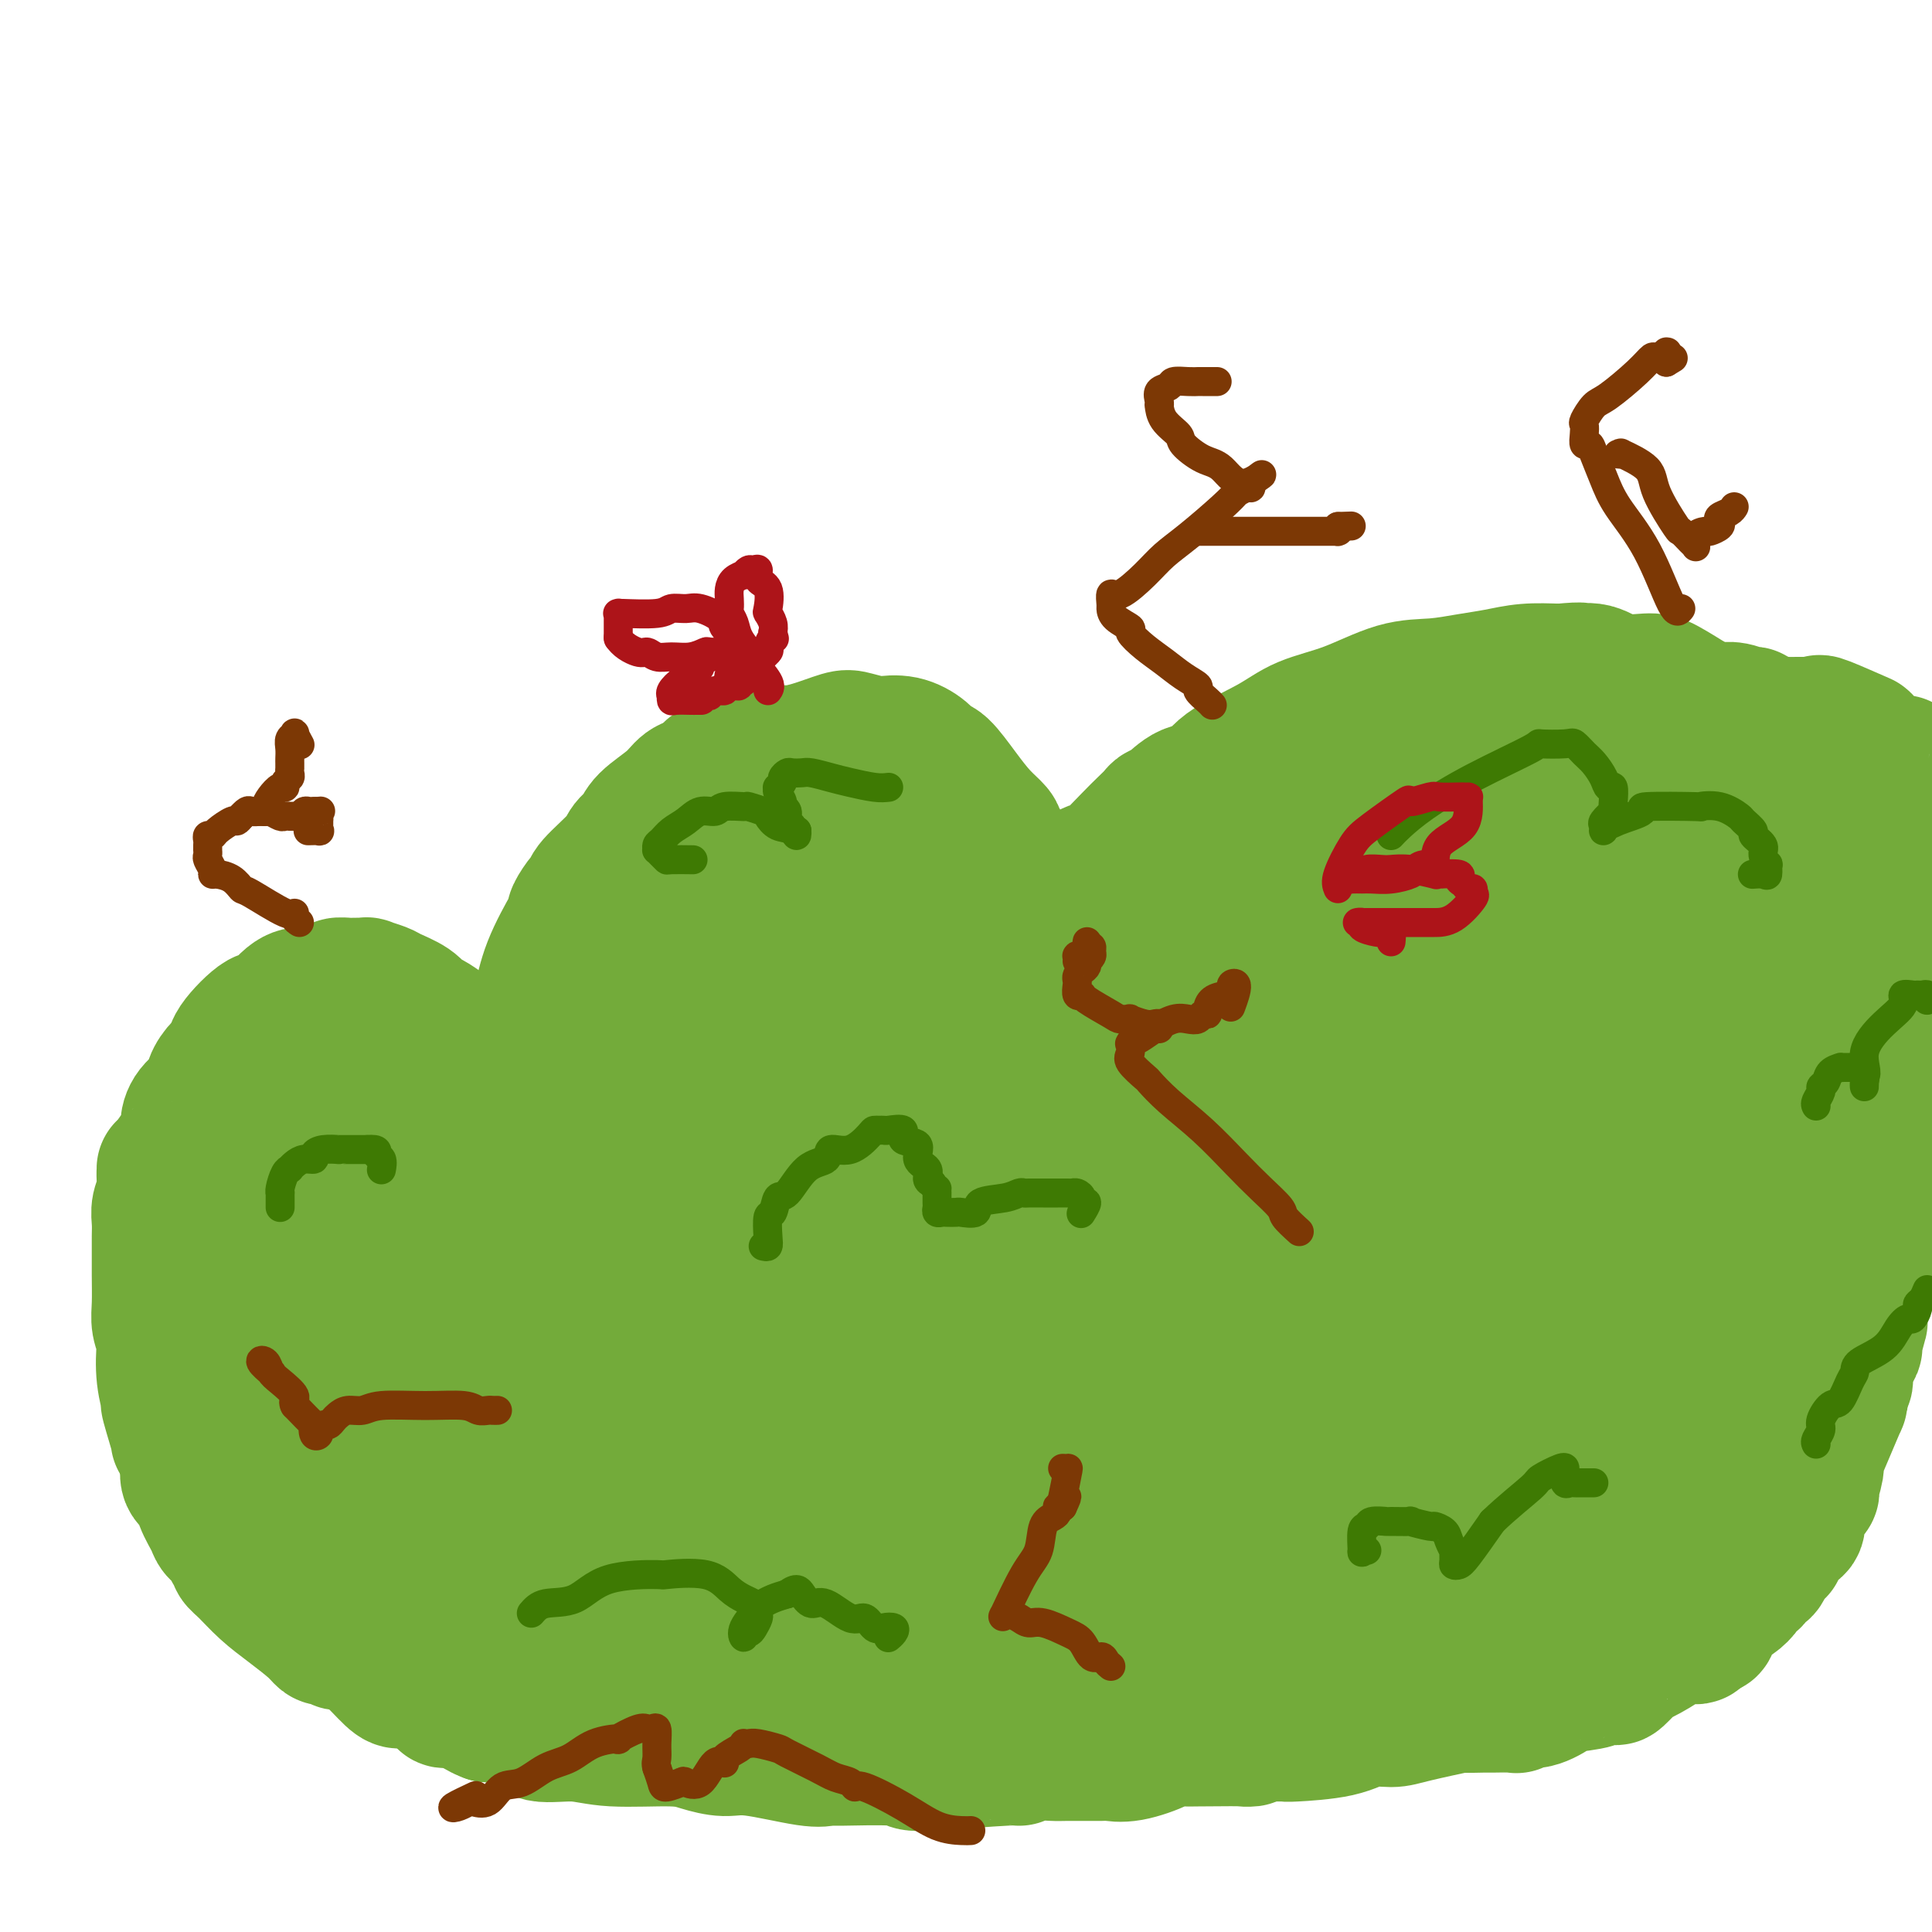 <svg viewBox='0 0 400 400' version='1.1' xmlns='http://www.w3.org/2000/svg' xmlns:xlink='http://www.w3.org/1999/xlink'><g fill='none' stroke='#73AB3A' stroke-width='28' stroke-linecap='round' stroke-linejoin='round'><path d='M71,340c-0.334,0.111 -0.667,0.221 -1,0c-0.333,-0.221 -0.664,-0.775 -1,-1c-0.336,-0.225 -0.676,-0.121 -1,0c-0.324,0.121 -0.632,0.257 -1,0c-0.368,-0.257 -0.796,-0.909 -2,-2c-1.204,-1.091 -3.183,-2.621 -5,-4c-1.817,-1.379 -3.471,-2.606 -5,-4c-1.529,-1.394 -2.933,-2.954 -4,-4c-1.067,-1.046 -1.795,-1.579 -2,-2c-0.205,-0.421 0.115,-0.730 0,-1c-0.115,-0.270 -0.665,-0.502 -1,-1c-0.335,-0.498 -0.456,-1.264 -1,-2c-0.544,-0.736 -1.513,-1.442 -2,-2c-0.487,-0.558 -0.494,-0.967 -1,-2c-0.506,-1.033 -1.511,-2.688 -2,-4c-0.489,-1.312 -0.461,-2.279 -1,-3c-0.539,-0.721 -1.645,-1.194 -2,-2c-0.355,-0.806 0.041,-1.945 0,-3c-0.041,-1.055 -0.521,-2.028 -1,-3'/><path d='M38,300c-1.803,-3.587 -0.809,-1.056 -1,-2c-0.191,-0.944 -1.567,-5.365 -2,-7c-0.433,-1.635 0.076,-0.485 0,-1c-0.076,-0.515 -0.738,-2.694 -1,-5c-0.262,-2.306 -0.123,-4.737 0,-6c0.123,-1.263 0.229,-1.356 0,-2c-0.229,-0.644 -0.793,-1.838 -1,-3c-0.207,-1.162 -0.055,-2.292 0,-4c0.055,-1.708 0.014,-3.994 0,-6c-0.014,-2.006 0.000,-3.734 0,-5c-0.000,-1.266 -0.014,-2.072 0,-3c0.014,-0.928 0.056,-1.980 0,-3c-0.056,-1.020 -0.212,-2.009 0,-3c0.212,-0.991 0.790,-1.986 1,-3c0.210,-1.014 0.052,-2.049 0,-3c-0.052,-0.951 0.001,-1.819 0,-2c-0.001,-0.181 -0.056,0.324 1,-1c1.056,-1.324 3.224,-4.479 4,-6c0.776,-1.521 0.161,-1.408 0,-2c-0.161,-0.592 0.133,-1.888 1,-3c0.867,-1.112 2.308,-2.041 3,-3c0.692,-0.959 0.634,-1.947 1,-3c0.366,-1.053 1.156,-2.169 2,-3c0.844,-0.831 1.741,-1.375 2,-2c0.259,-0.625 -0.120,-1.330 1,-3c1.120,-1.670 3.741,-4.303 5,-5c1.259,-0.697 1.158,0.543 2,0c0.842,-0.543 2.628,-2.867 4,-4c1.372,-1.133 2.331,-1.074 3,-1c0.669,0.074 1.048,0.164 2,0c0.952,-0.164 2.476,-0.582 4,-1'/><path d='M69,205c1.512,-0.536 0.792,-0.875 1,-1c0.208,-0.125 1.345,-0.034 2,0c0.655,0.034 0.827,0.012 1,0c0.173,-0.012 0.348,-0.015 1,0c0.652,0.015 1.782,0.048 2,0c0.218,-0.048 -0.475,-0.178 0,0c0.475,0.178 2.118,0.662 3,1c0.882,0.338 1.003,0.528 2,1c0.997,0.472 2.869,1.225 4,2c1.131,0.775 1.521,1.570 2,2c0.479,0.430 1.049,0.494 2,1c0.951,0.506 2.285,1.452 3,2c0.715,0.548 0.810,0.696 1,1c0.190,0.304 0.474,0.764 1,1c0.526,0.236 1.292,0.247 2,1c0.708,0.753 1.357,2.248 2,3c0.643,0.752 1.282,0.762 2,1c0.718,0.238 1.517,0.704 2,1c0.483,0.296 0.652,0.422 1,1c0.348,0.578 0.877,1.609 1,2c0.123,0.391 -0.159,0.142 0,0c0.159,-0.142 0.761,-0.178 1,0c0.239,0.178 0.117,0.569 0,1c-0.117,0.431 -0.227,0.903 0,1c0.227,0.097 0.793,-0.180 1,0c0.207,0.180 0.056,0.818 0,1c-0.056,0.182 -0.016,-0.091 0,0c0.016,0.091 0.008,0.545 0,1'/><path d='M106,228c3.493,3.157 1.724,1.050 1,0c-0.724,-1.050 -0.404,-1.044 0,-1c0.404,0.044 0.892,0.126 1,0c0.108,-0.126 -0.163,-0.460 0,-1c0.163,-0.540 0.762,-1.286 1,-2c0.238,-0.714 0.116,-1.394 0,-2c-0.116,-0.606 -0.227,-1.136 0,-2c0.227,-0.864 0.792,-2.062 1,-3c0.208,-0.938 0.059,-1.617 0,-2c-0.059,-0.383 -0.027,-0.469 0,-1c0.027,-0.531 0.050,-1.506 0,-2c-0.050,-0.494 -0.171,-0.507 0,-1c0.171,-0.493 0.635,-1.466 1,-2c0.365,-0.534 0.632,-0.627 1,-2c0.368,-1.373 0.837,-4.025 2,-7c1.163,-2.975 3.019,-6.275 4,-8c0.981,-1.725 1.085,-1.877 1,-2c-0.085,-0.123 -0.359,-0.217 0,-1c0.359,-0.783 1.352,-2.254 2,-3c0.648,-0.746 0.951,-0.765 1,-1c0.049,-0.235 -0.155,-0.684 1,-2c1.155,-1.316 3.671,-3.500 5,-5c1.329,-1.500 1.472,-2.318 2,-3c0.528,-0.682 1.443,-1.230 2,-2c0.557,-0.770 0.758,-1.763 2,-3c1.242,-1.237 3.527,-2.718 5,-4c1.473,-1.282 2.135,-2.366 3,-3c0.865,-0.634 1.932,-0.817 3,-1'/><path d='M145,162c4.119,-4.366 1.415,-1.782 1,-1c-0.415,0.782 1.457,-0.237 3,-1c1.543,-0.763 2.756,-1.269 5,-2c2.244,-0.731 5.519,-1.685 7,-2c1.481,-0.315 1.167,0.010 2,0c0.833,-0.010 2.812,-0.356 5,-1c2.188,-0.644 4.584,-1.586 6,-2c1.416,-0.414 1.853,-0.302 3,0c1.147,0.302 3.003,0.792 4,1c0.997,0.208 1.133,0.132 2,0c0.867,-0.132 2.465,-0.322 4,0c1.535,0.322 3.008,1.156 4,2c0.992,0.844 1.502,1.697 2,2c0.498,0.303 0.982,0.057 2,1c1.018,0.943 2.570,3.076 4,5c1.430,1.924 2.739,3.638 4,5c1.261,1.362 2.474,2.371 3,3c0.526,0.629 0.363,0.877 1,2c0.637,1.123 2.072,3.119 3,5c0.928,1.881 1.349,3.645 2,5c0.651,1.355 1.532,2.299 2,3c0.468,0.701 0.521,1.158 1,2c0.479,0.842 1.382,2.071 2,3c0.618,0.929 0.950,1.560 1,2c0.050,0.440 -0.183,0.690 0,1c0.183,0.310 0.781,0.681 1,1c0.219,0.319 0.059,0.586 0,1c-0.059,0.414 -0.017,0.975 0,1c0.017,0.025 0.008,-0.488 0,-1'/><path d='M219,197c2.006,3.708 0.522,0.480 0,-1c-0.522,-1.480 -0.083,-1.210 0,-1c0.083,0.210 -0.189,0.361 0,0c0.189,-0.361 0.838,-1.234 1,-2c0.162,-0.766 -0.164,-1.424 0,-2c0.164,-0.576 0.817,-1.071 1,-2c0.183,-0.929 -0.106,-2.294 0,-3c0.106,-0.706 0.606,-0.753 1,-1c0.394,-0.247 0.683,-0.693 1,-1c0.317,-0.307 0.663,-0.474 1,-1c0.337,-0.526 0.667,-1.411 1,-2c0.333,-0.589 0.669,-0.882 1,-1c0.331,-0.118 0.656,-0.063 1,0c0.344,0.063 0.708,0.132 2,-1c1.292,-1.132 3.514,-3.467 5,-5c1.486,-1.533 2.238,-2.264 3,-3c0.762,-0.736 1.534,-1.476 2,-2c0.466,-0.524 0.626,-0.831 1,-1c0.374,-0.169 0.962,-0.201 2,-1c1.038,-0.799 2.525,-2.367 4,-3c1.475,-0.633 2.939,-0.331 4,-1c1.061,-0.669 1.719,-2.309 4,-4c2.281,-1.691 6.183,-3.433 9,-5c2.817,-1.567 4.548,-2.959 7,-4c2.452,-1.041 5.624,-1.732 9,-3c3.376,-1.268 6.956,-3.114 10,-4c3.044,-0.886 5.550,-0.812 8,-1c2.450,-0.188 4.842,-0.638 7,-1c2.158,-0.362 4.081,-0.636 6,-1c1.919,-0.364 3.834,-0.818 6,-1c2.166,-0.182 4.583,-0.091 7,0'/><path d='M323,139c6.042,-0.586 4.147,-0.051 4,0c-0.147,0.051 1.455,-0.381 3,0c1.545,0.381 3.035,1.574 5,2c1.965,0.426 4.406,0.083 6,0c1.594,-0.083 2.339,0.093 4,1c1.661,0.907 4.236,2.545 5,3c0.764,0.455 -0.284,-0.271 0,0c0.284,0.271 1.901,1.541 3,2c1.099,0.459 1.680,0.107 2,0c0.320,-0.107 0.378,0.031 1,0c0.622,-0.031 1.809,-0.233 3,0c1.191,0.233 2.388,0.900 3,1c0.612,0.100 0.640,-0.365 1,0c0.360,0.365 1.051,1.562 2,2c0.949,0.438 2.155,0.117 3,0c0.845,-0.117 1.330,-0.031 2,0c0.670,0.031 1.525,0.008 2,0c0.475,-0.008 0.571,-0.002 1,0c0.429,0.002 1.193,0.001 2,0c0.807,-0.001 1.659,-0.000 2,0c0.341,0.000 0.170,0.000 0,0'/><path d='M377,150c-0.375,-0.344 -0.750,-0.688 1,0c1.750,0.688 5.623,2.409 7,3c1.377,0.591 0.256,0.054 1,1c0.744,0.946 3.352,3.377 5,4c1.648,0.623 2.337,-0.562 3,0c0.663,0.562 1.302,2.872 2,4c0.698,1.128 1.455,1.076 2,1c0.545,-0.076 0.877,-0.174 1,0c0.123,0.174 0.035,0.621 0,1c-0.035,0.379 -0.018,0.689 0,1'/><path d='M377,165c1.773,1.270 3.546,2.539 4,3c0.454,0.461 -0.412,0.113 0,1c0.412,0.887 2.100,3.007 3,4c0.900,0.993 1.012,0.858 1,1c-0.012,0.142 -0.148,0.563 0,1c0.148,0.437 0.579,0.892 1,1c0.421,0.108 0.831,-0.130 1,0c0.169,0.130 0.098,0.627 0,1c-0.098,0.373 -0.222,0.620 0,1c0.222,0.380 0.792,0.892 1,1c0.208,0.108 0.056,-0.189 0,0c-0.056,0.189 -0.016,0.864 0,1c0.016,0.136 0.008,-0.265 0,0c-0.008,0.265 -0.016,1.198 0,2c0.016,0.802 0.056,1.473 0,2c-0.056,0.527 -0.207,0.911 0,1c0.207,0.089 0.774,-0.117 1,0c0.226,0.117 0.113,0.559 0,1'/><path d='M389,186c0.377,1.176 0.819,0.615 1,1c0.181,0.385 0.101,1.714 0,2c-0.101,0.286 -0.223,-0.471 0,0c0.223,0.471 0.791,2.172 1,3c0.209,0.828 0.059,0.784 0,1c-0.059,0.216 -0.026,0.691 0,1c0.026,0.309 0.045,0.452 0,1c-0.045,0.548 -0.155,1.502 0,2c0.155,0.498 0.577,0.539 1,1c0.423,0.461 0.849,1.343 1,2c0.151,0.657 0.026,1.088 0,2c-0.026,0.912 0.046,2.304 0,3c-0.046,0.696 -0.208,0.698 0,1c0.208,0.302 0.788,0.906 1,1c0.212,0.094 0.057,-0.323 0,0c-0.057,0.323 -0.015,1.386 0,2c0.015,0.614 0.004,0.777 0,1c-0.004,0.223 -0.001,0.504 0,1c0.001,0.496 0.000,1.206 0,2c-0.000,0.794 -0.000,1.673 0,3c0.000,1.327 0.000,3.101 0,4c-0.000,0.899 -0.000,0.923 0,1c0.000,0.077 0.000,0.206 0,1c-0.000,0.794 -0.000,2.253 0,3c0.000,0.747 0.000,0.780 0,1c-0.000,0.220 -0.000,0.625 0,1c0.000,0.375 0.000,0.719 0,1c-0.000,0.281 -0.000,0.499 0,1c0.000,0.501 0.000,1.286 0,2c-0.000,0.714 -0.000,1.357 0,2'/><path d='M394,233c0.004,4.049 0.015,2.171 0,2c-0.015,-0.171 -0.056,1.364 0,2c0.056,0.636 0.208,0.372 0,1c-0.208,0.628 -0.777,2.146 -1,3c-0.223,0.854 -0.102,1.043 0,1c0.102,-0.043 0.185,-0.317 0,0c-0.185,0.317 -0.637,1.227 -1,2c-0.363,0.773 -0.637,1.409 -1,2c-0.363,0.591 -0.816,1.135 -1,2c-0.184,0.865 -0.101,2.049 0,3c0.101,0.951 0.219,1.668 0,2c-0.219,0.332 -0.777,0.280 -1,1c-0.223,0.720 -0.113,2.212 0,3c0.113,0.788 0.229,0.874 0,1c-0.229,0.126 -0.801,0.294 -1,1c-0.199,0.706 -0.024,1.952 0,3c0.024,1.048 -0.102,1.898 0,2c0.102,0.102 0.434,-0.545 0,0c-0.434,0.545 -1.633,2.280 -2,3c-0.367,0.720 0.099,0.424 0,1c-0.099,0.576 -0.763,2.025 -1,3c-0.237,0.975 -0.049,1.475 0,2c0.049,0.525 -0.042,1.074 0,1c0.042,-0.074 0.218,-0.769 0,0c-0.218,0.769 -0.829,3.004 -1,4c-0.171,0.996 0.099,0.754 0,1c-0.099,0.246 -0.565,0.980 -1,2c-0.435,1.020 -0.838,2.325 -1,3c-0.162,0.675 -0.082,0.720 0,1c0.082,0.280 0.166,0.794 0,1c-0.166,0.206 -0.583,0.103 -1,0'/><path d='M381,286c-1.863,8.757 -0.020,4.151 0,4c0.020,-0.151 -1.783,4.154 -3,7c-1.217,2.846 -1.849,4.235 -2,5c-0.151,0.765 0.180,0.907 0,2c-0.180,1.093 -0.871,3.137 -1,4c-0.129,0.863 0.305,0.545 0,1c-0.305,0.455 -1.348,1.684 -2,2c-0.652,0.316 -0.914,-0.280 -1,0c-0.086,0.280 0.002,1.436 0,2c-0.002,0.564 -0.096,0.536 0,1c0.096,0.464 0.380,1.421 0,2c-0.380,0.579 -1.425,0.781 -2,1c-0.575,0.219 -0.679,0.456 -1,1c-0.321,0.544 -0.860,1.394 -1,2c-0.140,0.606 0.117,0.970 0,1c-0.117,0.030 -0.608,-0.272 -1,0c-0.392,0.272 -0.683,1.117 -1,2c-0.317,0.883 -0.658,1.805 -1,2c-0.342,0.195 -0.684,-0.337 -1,0c-0.316,0.337 -0.605,1.542 -1,2c-0.395,0.458 -0.896,0.168 -1,0c-0.104,-0.168 0.189,-0.213 0,0c-0.189,0.213 -0.862,0.686 -1,1c-0.138,0.314 0.257,0.469 0,1c-0.257,0.531 -1.165,1.437 -2,2c-0.835,0.563 -1.596,0.781 -2,1c-0.404,0.219 -0.451,0.437 -1,1c-0.549,0.563 -1.601,1.470 -2,2c-0.399,0.530 -0.146,0.681 0,1c0.146,0.319 0.185,0.805 0,1c-0.185,0.195 -0.592,0.097 -1,0'/><path d='M353,337c-3.106,3.575 -1.369,1.014 -1,0c0.369,-1.014 -0.628,-0.481 -1,0c-0.372,0.481 -0.117,0.911 0,1c0.117,0.089 0.097,-0.161 -1,0c-1.097,0.161 -3.272,0.734 -4,1c-0.728,0.266 -0.011,0.225 -1,1c-0.989,0.775 -3.685,2.365 -5,3c-1.315,0.635 -1.250,0.314 -2,1c-0.750,0.686 -2.315,2.379 -3,3c-0.685,0.621 -0.489,0.169 -1,0c-0.511,-0.169 -1.728,-0.056 -2,0c-0.272,0.056 0.400,0.055 0,0c-0.400,-0.055 -1.871,-0.165 -2,0c-0.129,0.165 1.083,0.603 0,1c-1.083,0.397 -4.462,0.751 -6,1c-1.538,0.249 -1.235,0.392 -2,1c-0.765,0.608 -2.597,1.680 -4,2c-1.403,0.320 -2.375,-0.110 -3,0c-0.625,0.110 -0.902,0.762 -1,1c-0.098,0.238 -0.018,0.062 -1,0c-0.982,-0.062 -3.025,-0.010 -4,0c-0.975,0.010 -0.881,-0.021 -2,0c-1.119,0.021 -3.450,0.095 -4,0c-0.550,-0.095 0.680,-0.359 -1,0c-1.680,0.359 -6.269,1.340 -9,2c-2.731,0.660 -3.605,1.000 -5,1c-1.395,-0.000 -3.313,-0.340 -5,0c-1.687,0.340 -3.143,1.359 -6,2c-2.857,0.641 -7.115,0.903 -9,1c-1.885,0.097 -1.396,0.028 -2,0c-0.604,-0.028 -2.302,-0.014 -4,0'/><path d='M262,359c-8.691,1.310 -2.419,1.085 -3,1c-0.581,-0.085 -8.017,-0.029 -11,0c-2.983,0.029 -1.514,0.032 -2,0c-0.486,-0.032 -2.926,-0.100 -4,0c-1.074,0.100 -0.782,0.366 -2,1c-1.218,0.634 -3.948,1.634 -6,2c-2.052,0.366 -3.428,0.097 -4,0c-0.572,-0.097 -0.340,-0.022 -2,0c-1.660,0.022 -5.213,-0.009 -7,0c-1.787,0.009 -1.809,0.059 -3,0c-1.191,-0.059 -3.553,-0.226 -5,0c-1.447,0.226 -1.981,0.846 -2,1c-0.019,0.154 0.477,-0.159 -3,0c-3.477,0.159 -10.928,0.789 -14,1c-3.072,0.211 -1.764,0.003 -2,0c-0.236,-0.003 -2.016,0.197 -3,0c-0.984,-0.197 -1.172,-0.793 -4,-1c-2.828,-0.207 -8.296,-0.027 -11,0c-2.704,0.027 -2.645,-0.101 -3,0c-0.355,0.101 -1.123,0.429 -4,0c-2.877,-0.429 -7.864,-1.616 -11,-2c-3.136,-0.384 -4.422,0.037 -6,0c-1.578,-0.037 -3.449,-0.530 -5,-1c-1.551,-0.470 -2.781,-0.917 -6,-1c-3.219,-0.083 -8.425,0.199 -12,0c-3.575,-0.199 -5.517,-0.880 -8,-1c-2.483,-0.120 -5.505,0.321 -7,0c-1.495,-0.321 -1.463,-1.406 -2,-2c-0.537,-0.594 -1.645,-0.698 -3,-1c-1.355,-0.302 -2.959,-0.800 -4,-1c-1.041,-0.200 -1.521,-0.100 -2,0'/><path d='M101,355c-2.046,-0.801 -1.662,-0.803 -2,-1c-0.338,-0.197 -1.400,-0.589 -2,-1c-0.600,-0.411 -0.739,-0.841 -1,-1c-0.261,-0.159 -0.643,-0.045 -1,0c-0.357,0.045 -0.687,0.022 -1,0c-0.313,-0.022 -0.609,-0.044 -1,0c-0.391,0.044 -0.878,0.153 -1,0c-0.122,-0.153 0.122,-0.567 0,-1c-0.122,-0.433 -0.611,-0.886 -1,-1c-0.389,-0.114 -0.679,0.109 -1,0c-0.321,-0.109 -0.672,-0.551 -1,-1c-0.328,-0.449 -0.632,-0.907 -1,-1c-0.368,-0.093 -0.800,0.177 -1,0c-0.200,-0.177 -0.168,-0.803 -1,-1c-0.832,-0.197 -2.527,0.035 -3,0c-0.473,-0.035 0.276,-0.336 0,-1c-0.276,-0.664 -1.578,-1.692 -2,-2c-0.422,-0.308 0.037,0.104 0,0c-0.037,-0.104 -0.570,-0.725 -1,-1c-0.430,-0.275 -0.756,-0.206 -1,-1c-0.244,-0.794 -0.406,-2.452 -1,-3c-0.594,-0.548 -1.621,0.015 -2,0c-0.379,-0.015 -0.111,-0.607 0,-1c0.111,-0.393 0.064,-0.587 -1,-2c-1.064,-1.413 -3.147,-4.045 -4,-6c-0.853,-1.955 -0.477,-3.234 -1,-5c-0.523,-1.766 -1.944,-4.020 -3,-6c-1.056,-1.980 -1.746,-3.687 -3,-6c-1.254,-2.313 -3.073,-5.232 -4,-7c-0.927,-1.768 -0.964,-2.384 -1,-3'/><path d='M59,303c-4.136,-7.313 -2.478,-3.596 -2,-3c0.478,0.596 -0.226,-1.931 -1,-5c-0.774,-3.069 -1.620,-6.682 -2,-8c-0.380,-1.318 -0.296,-0.340 -1,-1c-0.704,-0.660 -2.198,-2.957 -3,-5c-0.802,-2.043 -0.912,-3.831 -1,-5c-0.088,-1.169 -0.153,-1.721 -1,-4c-0.847,-2.279 -2.476,-6.287 -3,-8c-0.524,-1.713 0.056,-1.130 0,-2c-0.056,-0.870 -0.748,-3.193 -1,-5c-0.252,-1.807 -0.066,-3.099 0,-4c0.066,-0.901 0.010,-1.411 0,-2c-0.010,-0.589 0.025,-1.256 0,-2c-0.025,-0.744 -0.110,-1.564 0,-2c0.110,-0.436 0.414,-0.487 1,-1c0.586,-0.513 1.455,-1.488 2,-2c0.545,-0.512 0.765,-0.561 1,-1c0.235,-0.439 0.485,-1.268 1,-2c0.515,-0.732 1.297,-1.367 2,-2c0.703,-0.633 1.328,-1.265 2,-2c0.672,-0.735 1.391,-1.572 2,-2c0.609,-0.428 1.107,-0.447 2,-1c0.893,-0.553 2.180,-1.639 3,-2c0.820,-0.361 1.174,0.005 2,0c0.826,-0.005 2.123,-0.379 3,-1c0.877,-0.621 1.333,-1.487 2,-2c0.667,-0.513 1.543,-0.673 2,-1c0.457,-0.327 0.494,-0.819 1,-1c0.506,-0.181 1.483,-0.049 2,0c0.517,0.049 0.576,0.014 1,0c0.424,-0.014 1.212,-0.007 2,0'/><path d='M75,227c3.227,-1.207 1.296,-0.226 1,0c-0.296,0.226 1.044,-0.304 2,0c0.956,0.304 1.527,1.444 2,2c0.473,0.556 0.848,0.530 1,1c0.152,0.470 0.079,1.435 0,2c-0.079,0.565 -0.166,0.730 0,1c0.166,0.270 0.584,0.646 1,1c0.416,0.354 0.830,0.685 1,1c0.170,0.315 0.097,0.613 0,1c-0.097,0.387 -0.218,0.863 0,1c0.218,0.137 0.776,-0.064 1,0c0.224,0.064 0.116,0.394 0,1c-0.116,0.606 -0.239,1.487 0,2c0.239,0.513 0.838,0.659 1,1c0.162,0.341 -0.115,0.876 0,1c0.115,0.124 0.621,-0.163 1,0c0.379,0.163 0.630,0.776 1,1c0.370,0.224 0.860,0.060 1,0c0.140,-0.060 -0.070,-0.015 0,0c0.070,0.015 0.421,0.000 1,0c0.579,-0.000 1.387,0.014 2,0c0.613,-0.014 1.032,-0.057 1,0c-0.032,0.057 -0.514,0.215 0,0c0.514,-0.215 2.024,-0.804 3,-1c0.976,-0.196 1.417,-0.000 2,0c0.583,0.000 1.307,-0.195 2,-1c0.693,-0.805 1.354,-2.221 2,-3c0.646,-0.779 1.276,-0.920 2,-1c0.724,-0.080 1.541,-0.098 2,0c0.459,0.098 0.560,0.314 1,0c0.440,-0.314 1.220,-1.157 2,-2'/><path d='M108,235c3.422,-1.397 1.475,-0.889 1,-1c-0.475,-0.111 0.520,-0.840 1,-1c0.480,-0.160 0.446,0.250 1,0c0.554,-0.250 1.697,-1.160 2,-2c0.303,-0.840 -0.234,-1.612 0,-2c0.234,-0.388 1.239,-0.394 2,-1c0.761,-0.606 1.276,-1.813 2,-3c0.724,-1.187 1.656,-2.355 2,-3c0.344,-0.645 0.101,-0.766 0,-1c-0.101,-0.234 -0.059,-0.581 0,-1c0.059,-0.419 0.135,-0.910 1,-2c0.865,-1.090 2.518,-2.780 3,-4c0.482,-1.220 -0.206,-1.972 0,-3c0.206,-1.028 1.308,-2.333 2,-3c0.692,-0.667 0.974,-0.697 1,-1c0.026,-0.303 -0.205,-0.879 0,-1c0.205,-0.121 0.846,0.213 1,0c0.154,-0.213 -0.180,-0.972 0,-2c0.180,-1.028 0.874,-2.326 1,-3c0.126,-0.674 -0.316,-0.723 0,-1c0.316,-0.277 1.391,-0.782 2,-1c0.609,-0.218 0.751,-0.150 1,-1c0.249,-0.850 0.603,-2.620 1,-3c0.397,-0.380 0.837,0.630 2,0c1.163,-0.630 3.051,-2.898 4,-4c0.949,-1.102 0.960,-1.037 2,-2c1.040,-0.963 3.107,-2.954 5,-4c1.893,-1.046 3.610,-1.146 5,-2c1.390,-0.854 2.451,-2.461 3,-3c0.549,-0.539 0.585,-0.011 1,0c0.415,0.011 1.207,-0.494 2,-1'/><path d='M156,179c4.401,-3.146 3.402,-3.011 3,-3c-0.402,0.011 -0.207,-0.101 0,0c0.207,0.101 0.426,0.416 1,0c0.574,-0.416 1.504,-1.561 2,-2c0.496,-0.439 0.557,-0.170 1,0c0.443,0.170 1.269,0.242 2,0c0.731,-0.242 1.369,-0.798 2,-1c0.631,-0.202 1.255,-0.051 2,0c0.745,0.051 1.610,0.002 2,0c0.390,-0.002 0.306,0.041 1,0c0.694,-0.041 2.167,-0.168 3,0c0.833,0.168 1.026,0.631 2,1c0.974,0.369 2.729,0.642 4,1c1.271,0.358 2.059,0.799 3,1c0.941,0.201 2.034,0.162 3,1c0.966,0.838 1.805,2.551 3,3c1.195,0.449 2.744,-0.368 4,0c1.256,0.368 2.217,1.919 3,3c0.783,1.081 1.387,1.690 2,2c0.613,0.310 1.234,0.319 2,1c0.766,0.681 1.679,2.035 2,3c0.321,0.965 0.052,1.543 0,2c-0.052,0.457 0.113,0.793 1,2c0.887,1.207 2.496,3.286 4,5c1.504,1.714 2.905,3.062 4,5c1.095,1.938 1.886,4.466 3,6c1.114,1.534 2.553,2.074 4,3c1.447,0.926 2.903,2.238 4,3c1.097,0.762 1.834,0.974 3,1c1.166,0.026 2.762,-0.136 4,0c1.238,0.136 2.119,0.568 3,1'/><path d='M233,217c3.308,1.310 2.577,0.584 3,0c0.423,-0.584 1.998,-1.025 3,-1c1.002,0.025 1.430,0.518 2,0c0.570,-0.518 1.283,-2.045 2,-3c0.717,-0.955 1.439,-1.336 2,-2c0.561,-0.664 0.961,-1.611 2,-3c1.039,-1.389 2.715,-3.222 4,-5c1.285,-1.778 2.177,-3.503 3,-5c0.823,-1.497 1.577,-2.767 3,-4c1.423,-1.233 3.513,-2.430 5,-4c1.487,-1.570 2.369,-3.512 4,-5c1.631,-1.488 4.012,-2.523 6,-4c1.988,-1.477 3.584,-3.396 5,-5c1.416,-1.604 2.650,-2.894 4,-4c1.350,-1.106 2.814,-2.029 4,-3c1.186,-0.971 2.094,-1.989 3,-3c0.906,-1.011 1.811,-2.014 3,-3c1.189,-0.986 2.663,-1.957 4,-3c1.337,-1.043 2.538,-2.160 4,-3c1.462,-0.840 3.186,-1.402 6,-3c2.814,-1.598 6.718,-4.232 10,-6c3.282,-1.768 5.941,-2.670 8,-3c2.059,-0.330 3.517,-0.087 5,0c1.483,0.087 2.991,0.018 4,0c1.009,-0.018 1.518,0.016 2,0c0.482,-0.016 0.937,-0.081 1,0c0.063,0.081 -0.268,0.309 1,2c1.268,1.691 4.134,4.845 6,6c1.866,1.155 2.733,0.311 4,1c1.267,0.689 2.933,2.911 4,4c1.067,1.089 1.533,1.044 2,1'/><path d='M352,159c2.689,2.546 0.913,1.910 1,2c0.087,0.090 2.038,0.905 3,2c0.962,1.095 0.937,2.468 1,3c0.063,0.532 0.215,0.222 1,1c0.785,0.778 2.203,2.643 3,4c0.797,1.357 0.973,2.206 1,3c0.027,0.794 -0.094,1.533 0,2c0.094,0.467 0.404,0.662 1,3c0.596,2.338 1.479,6.818 2,10c0.521,3.182 0.679,5.066 1,8c0.321,2.934 0.805,6.918 1,10c0.195,3.082 0.100,5.261 0,9c-0.100,3.739 -0.206,9.039 0,13c0.206,3.961 0.724,6.582 0,11c-0.724,4.418 -2.692,10.633 -4,19c-1.308,8.367 -1.957,18.886 -3,27c-1.043,8.114 -2.479,13.824 -4,20c-1.521,6.176 -3.128,12.817 -4,16c-0.872,3.183 -1.010,2.907 -1,3c0.010,0.093 0.167,0.554 0,1c-0.167,0.446 -0.658,0.876 -1,1c-0.342,0.124 -0.537,-0.058 -1,0c-0.463,0.058 -1.196,0.356 -2,1c-0.804,0.644 -1.678,1.635 -2,2c-0.322,0.365 -0.092,0.104 0,0c0.092,-0.104 0.046,-0.052 0,0'/><path d='M345,330c-1.631,0.746 -2.707,0.112 -3,0c-0.293,-0.112 0.198,0.299 -1,0c-1.198,-0.299 -4.086,-1.309 -5,-2c-0.914,-0.691 0.146,-1.065 -2,-1c-2.146,0.065 -7.496,0.569 -11,1c-3.504,0.431 -5.161,0.788 -7,1c-1.839,0.212 -3.860,0.277 -7,1c-3.140,0.723 -7.400,2.103 -11,3c-3.600,0.897 -6.540,1.312 -10,2c-3.460,0.688 -7.439,1.648 -11,2c-3.561,0.352 -6.704,0.096 -9,0c-2.296,-0.096 -3.744,-0.031 -7,0c-3.256,0.031 -8.318,0.029 -12,0c-3.682,-0.029 -5.983,-0.087 -10,1c-4.017,1.087 -9.749,3.317 -15,5c-5.251,1.683 -10.022,2.819 -14,4c-3.978,1.181 -7.162,2.408 -12,4c-4.838,1.592 -11.330,3.548 -16,5c-4.670,1.452 -7.517,2.401 -11,3c-3.483,0.599 -7.601,0.849 -11,1c-3.399,0.151 -6.080,0.202 -10,0c-3.920,-0.202 -9.081,-0.657 -12,-1c-2.919,-0.343 -3.598,-0.576 -5,-1c-1.402,-0.424 -3.528,-1.041 -5,-2c-1.472,-0.959 -2.289,-2.261 -3,-3c-0.711,-0.739 -1.315,-0.914 -2,-1c-0.685,-0.086 -1.452,-0.081 -2,0c-0.548,0.081 -0.879,0.238 -2,0c-1.121,-0.238 -3.033,-0.872 -4,-1c-0.967,-0.128 -0.991,0.249 -1,0c-0.009,-0.249 -0.005,-1.125 0,-2'/><path d='M114,349c-3.199,-1.356 -1.697,-0.245 0,0c1.697,0.245 3.587,-0.377 5,-1c1.413,-0.623 2.348,-1.246 5,-2c2.652,-0.754 7.019,-1.637 10,-3c2.981,-1.363 4.575,-3.205 9,-5c4.425,-1.795 11.680,-3.542 16,-5c4.320,-1.458 5.705,-2.628 8,-3c2.295,-0.372 5.499,0.055 9,0c3.501,-0.055 7.300,-0.593 9,-1c1.700,-0.407 1.303,-0.684 2,-1c0.697,-0.316 2.488,-0.670 3,-1c0.512,-0.330 -0.254,-0.635 0,-1c0.254,-0.365 1.528,-0.790 0,-1c-1.528,-0.210 -5.859,-0.207 -9,-1c-3.141,-0.793 -5.094,-2.384 -8,-3c-2.906,-0.616 -6.766,-0.256 -13,-2c-6.234,-1.744 -14.844,-5.591 -21,-8c-6.156,-2.409 -9.859,-3.380 -12,-4c-2.141,-0.620 -2.720,-0.887 -4,-1c-1.280,-0.113 -3.260,-0.070 -5,0c-1.740,0.070 -3.241,0.167 -4,0c-0.759,-0.167 -0.777,-0.596 -1,0c-0.223,0.596 -0.651,2.219 -1,3c-0.349,0.781 -0.618,0.720 -1,3c-0.382,2.280 -0.877,6.902 -1,9c-0.123,2.098 0.127,1.673 0,2c-0.127,0.327 -0.632,1.407 0,2c0.632,0.593 2.401,0.698 3,1c0.599,0.302 0.028,0.801 0,1c-0.028,0.199 0.486,0.100 1,0'/><path d='M114,327c1.599,-0.259 3.598,-1.908 5,-3c1.402,-1.092 2.209,-1.628 4,-7c1.791,-5.372 4.565,-15.579 6,-23c1.435,-7.421 1.529,-12.057 1,-15c-0.529,-2.943 -1.682,-4.195 -3,-6c-1.318,-1.805 -2.802,-4.164 -4,-5c-1.198,-0.836 -2.112,-0.150 -4,0c-1.888,0.150 -4.752,-0.237 -7,0c-2.248,0.237 -3.881,1.099 -6,3c-2.119,1.901 -4.725,4.843 -7,8c-2.275,3.157 -4.221,6.530 -7,11c-2.779,4.470 -6.392,10.038 -9,15c-2.608,4.962 -4.211,9.319 -5,12c-0.789,2.681 -0.764,3.686 -1,4c-0.236,0.314 -0.732,-0.065 -1,0c-0.268,0.065 -0.309,0.572 1,0c1.309,-0.572 3.969,-2.224 5,-3c1.031,-0.776 0.432,-0.677 3,-4c2.568,-3.323 8.302,-10.066 12,-15c3.698,-4.934 5.359,-8.057 7,-12c1.641,-3.943 3.261,-8.706 4,-12c0.739,-3.294 0.597,-5.118 1,-6c0.403,-0.882 1.350,-0.821 0,-2c-1.350,-1.179 -4.999,-3.597 -8,-5c-3.001,-1.403 -5.356,-1.790 -9,-3c-3.644,-1.210 -8.577,-3.244 -11,-4c-2.423,-0.756 -2.337,-0.236 -3,0c-0.663,0.236 -2.075,0.187 -3,0c-0.925,-0.187 -1.365,-0.512 -2,0c-0.635,0.512 -1.467,1.861 -2,3c-0.533,1.139 -0.766,2.070 -1,3'/><path d='M70,261c-0.773,1.426 -0.204,1.993 0,3c0.204,1.007 0.043,2.456 0,4c-0.043,1.544 0.031,3.183 0,4c-0.031,0.817 -0.169,0.813 0,1c0.169,0.187 0.644,0.565 1,1c0.356,0.435 0.594,0.928 2,0c1.406,-0.928 3.981,-3.279 6,-6c2.019,-2.721 3.483,-5.814 5,-10c1.517,-4.186 3.089,-9.464 4,-14c0.911,-4.536 1.162,-8.331 1,-12c-0.162,-3.669 -0.737,-7.214 -2,-9c-1.263,-1.786 -3.214,-1.814 -4,-2c-0.786,-0.186 -0.406,-0.528 -2,0c-1.594,0.528 -5.162,1.928 -8,3c-2.838,1.072 -4.946,1.815 -6,3c-1.054,1.185 -1.052,2.810 -2,4c-0.948,1.190 -2.845,1.943 -4,6c-1.155,4.057 -1.569,11.417 -2,16c-0.431,4.583 -0.879,6.390 -1,8c-0.121,1.610 0.086,3.024 0,4c-0.086,0.976 -0.466,1.515 0,3c0.466,1.485 1.777,3.914 3,6c1.223,2.086 2.359,3.827 4,5c1.641,1.173 3.788,1.778 5,2c1.212,0.222 1.490,0.060 2,0c0.510,-0.060 1.252,-0.019 3,0c1.748,0.019 4.502,0.016 6,0c1.498,-0.016 1.742,-0.046 2,0c0.258,0.046 0.531,0.166 1,0c0.469,-0.166 1.134,-0.619 1,-1c-0.134,-0.381 -1.067,-0.691 -2,-1'/><path d='M83,279c2.258,-0.206 -1.097,-0.722 -3,-1c-1.903,-0.278 -2.355,-0.319 -3,0c-0.645,0.319 -1.482,0.998 -2,3c-0.518,2.002 -0.717,5.328 -1,10c-0.283,4.672 -0.651,10.692 -1,17c-0.349,6.308 -0.680,12.906 0,19c0.680,6.094 2.370,11.685 3,14c0.630,2.315 0.200,1.353 1,2c0.800,0.647 2.828,2.903 4,4c1.172,1.097 1.487,1.034 2,1c0.513,-0.034 1.225,-0.040 3,0c1.775,0.040 4.613,0.127 6,0c1.387,-0.127 1.324,-0.468 2,-1c0.676,-0.532 2.090,-1.256 3,-2c0.910,-0.744 1.315,-1.510 2,-2c0.685,-0.490 1.650,-0.706 2,-1c0.350,-0.294 0.086,-0.668 0,-1c-0.086,-0.332 0.007,-0.624 0,-1c-0.007,-0.376 -0.115,-0.837 0,-1c0.115,-0.163 0.453,-0.028 0,0c-0.453,0.028 -1.696,-0.049 -2,0c-0.304,0.049 0.332,0.225 1,0c0.668,-0.225 1.369,-0.853 1,-1c-0.369,-0.147 -1.807,0.185 0,0c1.807,-0.185 6.860,-0.887 10,-2c3.140,-1.113 4.367,-2.639 6,-4c1.633,-1.361 3.670,-2.559 6,-4c2.330,-1.441 4.951,-3.126 7,-5c2.049,-1.874 3.524,-3.937 5,-6'/><path d='M135,317c3.938,-3.217 1.781,-1.758 1,-2c-0.781,-0.242 -0.188,-2.184 0,-3c0.188,-0.816 -0.028,-0.507 -1,-1c-0.972,-0.493 -2.700,-1.788 -5,-2c-2.300,-0.212 -5.174,0.658 -7,1c-1.826,0.342 -2.606,0.155 -4,1c-1.394,0.845 -3.403,2.724 -6,4c-2.597,1.276 -5.784,1.951 -8,3c-2.216,1.049 -3.462,2.471 -4,3c-0.538,0.529 -0.368,0.165 -1,0c-0.632,-0.165 -2.064,-0.131 -3,0c-0.936,0.131 -1.374,0.359 -2,1c-0.626,0.641 -1.439,1.696 -2,2c-0.561,0.304 -0.872,-0.144 -1,0c-0.128,0.144 -0.075,0.880 0,1c0.075,0.120 0.173,-0.376 1,0c0.827,0.376 2.385,1.625 4,2c1.615,0.375 3.289,-0.125 4,0c0.711,0.125 0.459,0.876 4,1c3.541,0.124 10.875,-0.377 18,0c7.125,0.377 14.042,1.632 18,2c3.958,0.368 4.959,-0.152 11,0c6.041,0.152 17.124,0.977 24,1c6.876,0.023 9.546,-0.754 12,-1c2.454,-0.246 4.692,0.040 7,0c2.308,-0.040 4.687,-0.407 7,-1c2.313,-0.593 4.562,-1.413 6,-2c1.438,-0.587 2.066,-0.941 3,-1c0.934,-0.059 2.175,0.176 3,0c0.825,-0.176 1.236,-0.765 2,-1c0.764,-0.235 1.882,-0.118 3,0'/><path d='M219,325c6.937,-1.111 2.778,-0.889 2,-1c-0.778,-0.111 1.824,-0.556 3,-1c1.176,-0.444 0.927,-0.886 1,-1c0.073,-0.114 0.466,0.099 1,0c0.534,-0.099 1.207,-0.512 1,0c-0.207,0.512 -1.293,1.948 -2,3c-0.707,1.052 -1.035,1.721 -4,3c-2.965,1.279 -8.568,3.170 -12,4c-3.432,0.830 -4.692,0.601 -6,0c-1.308,-0.601 -2.663,-1.572 -4,-2c-1.337,-0.428 -2.654,-0.311 -5,-1c-2.346,-0.689 -5.719,-2.185 -7,-3c-1.281,-0.815 -0.470,-0.951 -1,-1c-0.530,-0.049 -2.401,-0.012 -3,0c-0.599,0.012 0.074,-0.000 -1,0c-1.074,0.000 -3.895,0.014 -6,0c-2.105,-0.014 -3.494,-0.056 -4,0c-0.506,0.056 -0.128,0.209 0,0c0.128,-0.209 0.007,-0.782 0,-1c-0.007,-0.218 0.101,-0.083 0,-1c-0.101,-0.917 -0.412,-2.887 -1,-6c-0.588,-3.113 -1.453,-7.368 -3,-13c-1.547,-5.632 -3.777,-12.639 -6,-19c-2.223,-6.361 -4.438,-12.075 -7,-18c-2.562,-5.925 -5.470,-12.062 -7,-15c-1.530,-2.938 -1.681,-2.675 -2,-3c-0.319,-0.325 -0.805,-1.236 -1,-2c-0.195,-0.764 -0.097,-1.382 0,-2'/><path d='M145,245c-2.484,-8.338 -0.193,-9.184 0,-12c0.193,-2.816 -1.713,-7.602 -3,-11c-1.287,-3.398 -1.956,-5.408 -3,-7c-1.044,-1.592 -2.463,-2.768 -4,-4c-1.537,-1.232 -3.194,-2.521 -4,-3c-0.806,-0.479 -0.762,-0.147 -1,0c-0.238,0.147 -0.757,0.110 -2,1c-1.243,0.890 -3.209,2.708 -5,6c-1.791,3.292 -3.406,8.058 -4,13c-0.594,4.942 -0.167,10.060 0,13c0.167,2.940 0.075,3.704 0,4c-0.075,0.296 -0.131,0.126 0,1c0.131,0.874 0.450,2.793 1,4c0.550,1.207 1.332,1.702 2,3c0.668,1.298 1.222,3.398 2,5c0.778,1.602 1.779,2.706 4,6c2.221,3.294 5.663,8.777 8,12c2.337,3.223 3.570,4.184 4,5c0.430,0.816 0.058,1.487 1,2c0.942,0.513 3.200,0.870 4,1c0.800,0.130 0.143,0.035 1,-1c0.857,-1.035 3.228,-3.009 5,-6c1.772,-2.991 2.946,-7.000 4,-10c1.054,-3.000 1.989,-4.990 0,-7c-1.989,-2.010 -6.904,-4.040 -10,-5c-3.096,-0.960 -4.375,-0.849 -5,-1c-0.625,-0.151 -0.596,-0.565 -2,0c-1.404,0.565 -4.242,2.110 -6,3c-1.758,0.890 -2.435,1.124 -4,3c-1.565,1.876 -4.019,5.393 -5,8c-0.981,2.607 -0.491,4.303 0,6'/><path d='M123,274c-0.732,5.145 -0.062,11.008 0,16c0.062,4.992 -0.485,9.113 0,13c0.485,3.887 2.000,7.538 3,10c1.000,2.462 1.483,3.733 3,5c1.517,1.267 4.066,2.531 6,3c1.934,0.469 3.253,0.145 4,0c0.747,-0.145 0.920,-0.110 2,0c1.080,0.110 3.065,0.296 6,0c2.935,-0.296 6.820,-1.073 9,-2c2.180,-0.927 2.654,-2.004 4,-4c1.346,-1.996 3.565,-4.913 5,-7c1.435,-2.087 2.087,-3.346 4,-6c1.913,-2.654 5.087,-6.702 7,-9c1.913,-2.298 2.565,-2.846 3,-3c0.435,-0.154 0.653,0.085 1,0c0.347,-0.085 0.822,-0.493 1,-1c0.178,-0.507 0.060,-1.114 0,-1c-0.060,0.114 -0.061,0.948 0,1c0.061,0.052 0.185,-0.677 1,1c0.815,1.677 2.320,5.759 5,10c2.680,4.241 6.536,8.640 11,12c4.464,3.360 9.537,5.681 14,8c4.463,2.319 8.316,4.638 12,6c3.684,1.362 7.197,1.768 10,2c2.803,0.232 4.894,0.289 7,-1c2.106,-1.289 4.225,-3.924 6,-6c1.775,-2.076 3.205,-3.592 4,-4c0.795,-0.408 0.955,0.293 1,-2c0.045,-2.293 -0.026,-7.579 0,-12c0.026,-4.421 0.150,-7.977 0,-13c-0.150,-5.023 -0.575,-11.511 -1,-18'/><path d='M251,272c-0.295,-9.701 -1.031,-11.454 -3,-19c-1.969,-7.546 -5.169,-20.886 -8,-28c-2.831,-7.114 -5.291,-8.002 -8,-9c-2.709,-0.998 -5.666,-2.106 -7,-3c-1.334,-0.894 -1.044,-1.576 -3,-1c-1.956,0.576 -6.159,2.408 -8,3c-1.841,0.592 -1.320,-0.056 -2,0c-0.680,0.056 -2.562,0.815 -4,2c-1.438,1.185 -2.431,2.797 -5,6c-2.569,3.203 -6.712,7.996 -10,13c-3.288,5.004 -5.720,10.219 -8,15c-2.280,4.781 -4.409,9.126 -6,13c-1.591,3.874 -2.644,7.275 -3,9c-0.356,1.725 -0.016,1.773 0,2c0.016,0.227 -0.294,0.632 0,1c0.294,0.368 1.190,0.698 2,1c0.810,0.302 1.535,0.577 3,0c1.465,-0.577 3.671,-2.005 5,-3c1.329,-0.995 1.780,-1.556 3,-3c1.220,-1.444 3.207,-3.770 5,-7c1.793,-3.230 3.391,-7.364 4,-10c0.609,-2.636 0.229,-3.772 0,-5c-0.229,-1.228 -0.308,-2.546 0,-3c0.308,-0.454 1.004,-0.043 0,0c-1.004,0.043 -3.706,-0.280 -6,1c-2.294,1.280 -4.179,4.165 -6,6c-1.821,1.835 -3.579,2.622 -5,3c-1.421,0.378 -2.505,0.349 -5,3c-2.495,2.651 -6.403,7.983 -9,12c-2.597,4.017 -3.885,6.719 -5,9c-1.115,2.281 -2.058,4.140 -3,6'/><path d='M159,286c-2.625,4.318 -0.686,1.613 0,1c0.686,-0.613 0.121,0.866 0,1c-0.121,0.134 0.202,-1.078 1,-4c0.798,-2.922 2.071,-7.553 4,-12c1.929,-4.447 4.513,-8.708 7,-17c2.487,-8.292 4.877,-20.614 6,-27c1.123,-6.386 0.981,-6.837 1,-8c0.019,-1.163 0.201,-3.040 0,-4c-0.201,-0.960 -0.785,-1.003 -1,-1c-0.215,0.003 -0.060,0.052 -1,0c-0.940,-0.052 -2.976,-0.204 -4,0c-1.024,0.204 -1.035,0.765 -2,1c-0.965,0.235 -2.885,0.144 -5,1c-2.115,0.856 -4.427,2.660 -6,4c-1.573,1.340 -2.408,2.216 -3,3c-0.592,0.784 -0.941,1.477 -1,3c-0.059,1.523 0.172,3.876 0,5c-0.172,1.124 -0.748,1.020 0,2c0.748,0.980 2.820,3.045 4,4c1.180,0.955 1.469,0.800 2,1c0.531,0.200 1.306,0.756 5,-1c3.694,-1.756 10.307,-5.823 15,-9c4.693,-3.177 7.465,-5.465 11,-9c3.535,-3.535 7.833,-8.316 11,-13c3.167,-4.684 5.202,-9.272 6,-12c0.798,-2.728 0.361,-3.595 0,-5c-0.361,-1.405 -0.644,-3.346 -1,-4c-0.356,-0.654 -0.786,-0.021 -3,0c-2.214,0.021 -6.211,-0.571 -9,0c-2.789,0.571 -4.368,2.306 -6,3c-1.632,0.694 -3.316,0.347 -5,0'/><path d='M185,189c-4.232,1.391 -3.314,3.368 -4,4c-0.686,0.632 -2.978,-0.082 -5,2c-2.022,2.082 -3.773,6.961 -5,10c-1.227,3.039 -1.929,4.239 -3,6c-1.071,1.761 -2.509,4.083 -3,5c-0.491,0.917 -0.033,0.428 0,1c0.033,0.572 -0.357,2.203 0,3c0.357,0.797 1.461,0.760 2,1c0.539,0.240 0.513,0.758 1,1c0.487,0.242 1.486,0.207 3,0c1.514,-0.207 3.542,-0.588 5,-3c1.458,-2.412 2.345,-6.855 4,-11c1.655,-4.145 4.076,-7.990 5,-13c0.924,-5.010 0.350,-11.183 0,-14c-0.350,-2.817 -0.477,-2.276 -1,-2c-0.523,0.276 -1.444,0.289 -3,0c-1.556,-0.289 -3.749,-0.880 -7,0c-3.251,0.880 -7.560,3.230 -11,5c-3.440,1.770 -6.011,2.961 -8,4c-1.989,1.039 -3.395,1.927 -5,3c-1.605,1.073 -3.410,2.332 -5,4c-1.590,1.668 -2.964,3.746 -4,7c-1.036,3.254 -1.733,7.685 -2,9c-0.267,1.315 -0.104,-0.486 0,0c0.104,0.486 0.150,3.259 0,5c-0.150,1.741 -0.495,2.451 0,3c0.495,0.549 1.832,0.937 3,1c1.168,0.063 2.169,-0.200 3,0c0.831,0.200 1.493,0.861 4,0c2.507,-0.861 6.859,-3.246 9,-5c2.141,-1.754 2.070,-2.877 2,-4'/><path d='M160,211c2.183,-1.234 2.141,0.181 2,0c-0.141,-0.181 -0.382,-1.958 0,-3c0.382,-1.042 1.385,-1.350 1,-1c-0.385,0.350 -2.160,1.359 -4,3c-1.840,1.641 -3.747,3.916 -5,5c-1.253,1.084 -1.854,0.978 -4,5c-2.146,4.022 -5.836,12.173 -9,21c-3.164,8.827 -5.800,18.330 -8,28c-2.200,9.670 -3.964,19.508 -5,28c-1.036,8.492 -1.344,15.640 -2,23c-0.656,7.360 -1.661,14.932 -2,18c-0.339,3.068 -0.012,1.631 0,1c0.012,-0.631 -0.289,-0.457 0,0c0.289,0.457 1.170,1.198 2,2c0.830,0.802 1.609,1.665 2,2c0.391,0.335 0.395,0.143 1,0c0.605,-0.143 1.812,-0.238 3,0c1.188,0.238 2.357,0.808 4,1c1.643,0.192 3.761,0.007 5,0c1.239,-0.007 1.598,0.163 4,0c2.402,-0.163 6.846,-0.658 10,-1c3.154,-0.342 5.018,-0.530 10,-4c4.982,-3.470 13.083,-10.223 18,-15c4.917,-4.777 6.651,-7.579 9,-11c2.349,-3.421 5.313,-7.460 7,-10c1.687,-2.540 2.098,-3.581 4,-8c1.902,-4.419 5.294,-12.214 7,-19c1.706,-6.786 1.725,-12.561 3,-18c1.275,-5.439 3.805,-10.541 5,-14c1.195,-3.459 1.056,-5.274 1,-7c-0.056,-1.726 -0.028,-3.363 0,-5'/><path d='M219,232c2.428,-10.419 0.499,-4.966 0,-3c-0.499,1.966 0.432,0.446 0,0c-0.432,-0.446 -2.229,0.181 -3,0c-0.771,-0.181 -0.517,-1.169 -1,0c-0.483,1.169 -1.702,4.495 -3,7c-1.298,2.505 -2.676,4.187 -4,7c-1.324,2.813 -2.593,6.755 -5,12c-2.407,5.245 -5.953,11.791 -9,17c-3.047,5.209 -5.594,9.079 -8,13c-2.406,3.921 -4.670,7.891 -6,10c-1.330,2.109 -1.728,2.355 -2,3c-0.272,0.645 -0.420,1.688 -1,3c-0.580,1.312 -1.592,2.893 0,1c1.592,-1.893 5.787,-7.260 9,-12c3.213,-4.740 5.444,-8.854 8,-14c2.556,-5.146 5.435,-11.325 7,-15c1.565,-3.675 1.815,-4.846 2,-6c0.185,-1.154 0.307,-2.292 0,-2c-0.307,0.292 -1.041,2.015 -3,4c-1.959,1.985 -5.141,4.232 -8,7c-2.859,2.768 -5.393,6.057 -9,10c-3.607,3.943 -8.285,8.538 -11,11c-2.715,2.462 -3.465,2.789 -6,5c-2.535,2.211 -6.855,6.306 -12,10c-5.145,3.694 -11.116,6.987 -15,9c-3.884,2.013 -5.680,2.746 -7,3c-1.320,0.254 -2.163,0.030 -3,0c-0.837,-0.030 -1.668,0.134 -2,0c-0.332,-0.134 -0.166,-0.567 0,-1'/><path d='M127,311c-0.830,-0.018 -0.405,0.437 1,0c1.405,-0.437 3.792,-1.765 6,-3c2.208,-1.235 4.239,-2.376 6,-3c1.761,-0.624 3.253,-0.729 5,-1c1.747,-0.271 3.749,-0.706 6,-1c2.251,-0.294 4.752,-0.445 8,-1c3.248,-0.555 7.243,-1.512 16,-2c8.757,-0.488 22.277,-0.507 32,0c9.723,0.507 15.650,1.539 21,2c5.350,0.461 10.123,0.351 15,1c4.877,0.649 9.859,2.059 13,3c3.141,0.941 4.442,1.415 6,2c1.558,0.585 3.373,1.281 5,2c1.627,0.719 3.065,1.459 4,2c0.935,0.541 1.368,0.881 2,1c0.632,0.119 1.465,0.017 2,0c0.535,-0.017 0.773,0.051 1,0c0.227,-0.051 0.443,-0.221 1,0c0.557,0.221 1.454,0.831 3,0c1.546,-0.831 3.740,-3.105 6,-4c2.260,-0.895 4.587,-0.411 6,-1c1.413,-0.589 1.913,-2.252 5,-4c3.087,-1.748 8.761,-3.580 12,-5c3.239,-1.420 4.044,-2.427 6,-4c1.956,-1.573 5.065,-3.711 7,-5c1.935,-1.289 2.697,-1.730 5,-3c2.303,-1.270 6.148,-3.368 9,-5c2.852,-1.632 4.713,-2.798 7,-4c2.287,-1.202 5.000,-2.439 7,-4c2.000,-1.561 3.286,-3.446 6,-6c2.714,-2.554 6.857,-5.777 11,-9'/><path d='M367,259c3.188,-2.685 2.658,-1.898 3,-2c0.342,-0.102 1.555,-1.093 2,-2c0.445,-0.907 0.122,-1.731 0,-2c-0.122,-0.269 -0.041,0.017 0,0c0.041,-0.017 0.044,-0.337 0,-2c-0.044,-1.663 -0.136,-4.670 0,-8c0.136,-3.330 0.500,-6.981 0,-11c-0.500,-4.019 -1.863,-8.404 -3,-13c-1.137,-4.596 -2.049,-9.403 -3,-13c-0.951,-3.597 -1.943,-5.984 -3,-8c-1.057,-2.016 -2.181,-3.661 -3,-5c-0.819,-1.339 -1.333,-2.374 -2,-3c-0.667,-0.626 -1.487,-0.845 -2,-1c-0.513,-0.155 -0.717,-0.245 -1,0c-0.283,0.245 -0.643,0.826 -2,0c-1.357,-0.826 -3.711,-3.057 -6,-5c-2.289,-1.943 -4.511,-3.596 -5,-4c-0.489,-0.404 0.757,0.442 -1,0c-1.757,-0.442 -6.518,-2.172 -9,-3c-2.482,-0.828 -2.687,-0.756 -4,-1c-1.313,-0.244 -3.736,-0.805 -6,-1c-2.264,-0.195 -4.370,-0.024 -6,0c-1.630,0.024 -2.784,-0.098 -5,0c-2.216,0.098 -5.493,0.416 -8,1c-2.507,0.584 -4.242,1.435 -5,2c-0.758,0.565 -0.537,0.845 -2,1c-1.463,0.155 -4.610,0.185 -8,1c-3.390,0.815 -7.022,2.414 -10,4c-2.978,1.586 -5.302,3.158 -8,4c-2.698,0.842 -5.771,0.955 -9,2c-3.229,1.045 -6.615,3.023 -10,5'/><path d='M251,195c-8.464,3.220 -3.625,1.770 -3,2c0.625,0.230 -2.963,2.141 -5,3c-2.037,0.859 -2.521,0.667 -4,2c-1.479,1.333 -3.951,4.189 -5,5c-1.049,0.811 -0.673,-0.425 -1,0c-0.327,0.425 -1.355,2.511 -2,4c-0.645,1.489 -0.907,2.381 -1,3c-0.093,0.619 -0.018,0.964 0,2c0.018,1.036 -0.022,2.762 0,4c0.022,1.238 0.107,1.988 0,3c-0.107,1.012 -0.407,2.286 0,2c0.407,-0.286 1.520,-2.132 3,-4c1.480,-1.868 3.328,-3.760 5,-6c1.672,-2.240 3.170,-4.829 5,-9c1.830,-4.171 3.992,-9.923 5,-12c1.008,-2.077 0.862,-0.479 1,-1c0.138,-0.521 0.562,-3.162 1,-4c0.438,-0.838 0.892,0.127 1,0c0.108,-0.127 -0.131,-1.346 0,-2c0.131,-0.654 0.630,-0.743 1,-1c0.370,-0.257 0.609,-0.682 1,-1c0.391,-0.318 0.934,-0.530 3,-1c2.066,-0.470 5.657,-1.197 9,-2c3.343,-0.803 6.440,-1.683 10,-2c3.560,-0.317 7.584,-0.071 14,-1c6.416,-0.929 15.225,-3.032 21,-4c5.775,-0.968 8.516,-0.799 12,-2c3.484,-1.201 7.710,-3.772 11,-5c3.290,-1.228 5.645,-1.114 8,-1'/><path d='M341,167c14.330,-3.348 5.654,-2.219 3,-2c-2.654,0.219 0.713,-0.471 2,-1c1.287,-0.529 0.492,-0.897 1,-1c0.508,-0.103 2.318,0.060 3,0c0.682,-0.060 0.236,-0.344 0,0c-0.236,0.344 -0.262,1.316 0,2c0.262,0.684 0.812,1.079 0,2c-0.812,0.921 -2.986,2.368 -4,3c-1.014,0.632 -0.867,0.450 -1,1c-0.133,0.550 -0.545,1.834 -3,2c-2.455,0.166 -6.954,-0.784 -10,-2c-3.046,-1.216 -4.638,-2.697 -6,-4c-1.362,-1.303 -2.492,-2.428 -3,-3c-0.508,-0.572 -0.392,-0.590 -1,-1c-0.608,-0.410 -1.940,-1.212 -3,-2c-1.060,-0.788 -1.848,-1.563 -4,-1c-2.152,0.563 -5.669,2.465 -8,3c-2.331,0.535 -3.477,-0.297 -11,6c-7.523,6.297 -21.424,19.723 -31,31c-9.576,11.277 -14.827,20.403 -21,30c-6.173,9.597 -13.270,19.663 -18,27c-4.730,7.337 -7.095,11.944 -10,18c-2.905,6.056 -6.351,13.559 -8,17c-1.649,3.441 -1.499,2.819 -2,3c-0.501,0.181 -1.651,1.166 -2,2c-0.349,0.834 0.103,1.516 0,2c-0.103,0.484 -0.759,0.769 -1,1c-0.241,0.231 -0.065,0.408 0,1c0.065,0.592 0.019,1.598 0,2c-0.019,0.402 -0.009,0.201 0,0'/><path d='M203,303c-6.346,11.457 -1.712,3.598 0,1c1.712,-2.598 0.501,0.063 0,1c-0.501,0.937 -0.292,0.150 0,0c0.292,-0.150 0.667,0.337 2,0c1.333,-0.337 3.622,-1.497 7,-5c3.378,-3.503 7.843,-9.347 14,-18c6.157,-8.653 14.005,-20.115 18,-27c3.995,-6.885 4.137,-9.194 13,-22c8.863,-12.806 26.446,-36.111 35,-48c8.554,-11.889 8.079,-12.363 9,-14c0.921,-1.637 3.237,-4.438 4,-6c0.763,-1.562 -0.026,-1.886 0,-2c0.026,-0.114 0.869,-0.019 1,0c0.131,0.019 -0.448,-0.038 -4,4c-3.552,4.038 -10.076,12.171 -15,17c-4.924,4.829 -8.247,6.353 -11,9c-2.753,2.647 -4.934,6.416 -11,13c-6.066,6.584 -16.016,15.984 -21,21c-4.984,5.016 -5.002,5.648 -5,6c0.002,0.352 0.025,0.422 0,1c-0.025,0.578 -0.098,1.662 0,2c0.098,0.338 0.366,-0.070 0,0c-0.366,0.070 -1.366,0.617 1,0c2.366,-0.617 8.099,-2.397 11,-4c2.901,-1.603 2.972,-3.029 5,-5c2.028,-1.971 6.014,-4.485 10,-7'/><path d='M266,220c4.069,-3.336 6.740,-5.677 12,-9c5.260,-3.323 13.108,-7.628 17,-10c3.892,-2.372 3.827,-2.811 4,-3c0.173,-0.189 0.583,-0.128 1,0c0.417,0.128 0.842,0.324 1,0c0.158,-0.324 0.049,-1.167 0,-1c-0.049,0.167 -0.038,1.343 0,2c0.038,0.657 0.104,0.795 -2,3c-2.104,2.205 -6.378,6.477 -10,10c-3.622,3.523 -6.591,6.298 -10,10c-3.409,3.702 -7.258,8.331 -14,17c-6.742,8.669 -16.379,21.379 -22,29c-5.621,7.621 -7.228,10.153 -8,11c-0.772,0.847 -0.708,0.008 -1,0c-0.292,-0.008 -0.938,0.813 0,1c0.938,0.187 3.461,-0.262 5,-1c1.539,-0.738 2.095,-1.767 5,-3c2.905,-1.233 8.161,-2.670 12,-4c3.839,-1.330 6.262,-2.553 10,-4c3.738,-1.447 8.792,-3.119 13,-4c4.208,-0.881 7.569,-0.971 9,-1c1.431,-0.029 0.931,0.003 1,0c0.069,-0.003 0.706,-0.039 1,0c0.294,0.039 0.244,0.155 0,1c-0.244,0.845 -0.681,2.420 -2,4c-1.319,1.580 -3.520,3.166 -5,5c-1.480,1.834 -2.240,3.917 -3,6'/><path d='M280,279c-1.674,3.355 -1.857,3.744 -3,7c-1.143,3.256 -3.244,9.379 -4,12c-0.756,2.621 -0.167,1.738 0,2c0.167,0.262 -0.088,1.668 0,3c0.088,1.332 0.518,2.592 1,3c0.482,0.408 1.017,-0.034 1,0c-0.017,0.034 -0.588,0.543 2,0c2.588,-0.543 8.333,-2.139 10,-3c1.667,-0.861 -0.743,-0.989 1,-2c1.743,-1.011 7.638,-2.907 11,-4c3.362,-1.093 4.189,-1.384 6,-2c1.811,-0.616 4.605,-1.557 6,-2c1.395,-0.443 1.390,-0.388 3,-1c1.610,-0.612 4.833,-1.893 7,-3c2.167,-1.107 3.278,-2.041 5,-3c1.722,-0.959 4.057,-1.941 6,-3c1.943,-1.059 3.496,-2.193 6,-4c2.504,-1.807 5.960,-4.288 8,-6c2.040,-1.712 2.666,-2.655 4,-5c1.334,-2.345 3.376,-6.093 5,-9c1.624,-2.907 2.828,-4.974 4,-13c1.172,-8.026 2.311,-22.012 3,-31c0.689,-8.988 0.928,-12.977 1,-17c0.072,-4.023 -0.022,-8.078 0,-10c0.022,-1.922 0.161,-1.710 0,-3c-0.161,-1.290 -0.623,-4.081 -1,-5c-0.377,-0.919 -0.670,0.036 -1,0c-0.330,-0.036 -0.697,-1.061 -2,-2c-1.303,-0.939 -3.543,-1.791 -7,-3c-3.457,-1.209 -8.131,-2.774 -11,-4c-2.869,-1.226 -3.935,-2.113 -5,-3'/><path d='M336,168c-4.355,-1.817 -2.241,-0.360 -2,0c0.241,0.360 -1.391,-0.375 -4,0c-2.609,0.375 -6.194,1.862 -8,3c-1.806,1.138 -1.832,1.926 -3,3c-1.168,1.074 -3.478,2.433 -5,3c-1.522,0.567 -2.257,0.343 -3,3c-0.743,2.657 -1.495,8.195 -3,13c-1.505,4.805 -3.762,8.878 -6,14c-2.238,5.122 -4.457,11.295 -6,20c-1.543,8.705 -2.410,19.942 -3,26c-0.590,6.058 -0.905,6.935 -1,8c-0.095,1.065 0.028,2.316 0,3c-0.028,0.684 -0.206,0.799 0,1c0.206,0.201 0.796,0.486 2,0c1.204,-0.486 3.021,-1.744 5,-3c1.979,-1.256 4.121,-2.510 6,-4c1.879,-1.490 3.494,-3.215 6,-7c2.506,-3.785 5.901,-9.629 8,-14c2.099,-4.371 2.902,-7.269 4,-11c1.098,-3.731 2.490,-8.297 3,-11c0.510,-2.703 0.137,-3.544 0,-4c-0.137,-0.456 -0.038,-0.528 0,-1c0.038,-0.472 0.014,-1.345 -1,-2c-1.014,-0.655 -3.018,-1.090 -4,-2c-0.982,-0.910 -0.943,-2.293 -2,-3c-1.057,-0.707 -3.210,-0.737 -4,-1c-0.790,-0.263 -0.217,-0.758 -1,0c-0.783,0.758 -2.921,2.770 -5,5c-2.079,2.230 -4.098,4.677 -5,7c-0.902,2.323 -0.686,4.521 -1,6c-0.314,1.479 -1.157,2.240 -2,3'/><path d='M301,223c-1.976,3.580 0.085,2.028 1,2c0.915,-0.028 0.683,1.466 1,2c0.317,0.534 1.184,0.108 2,0c0.816,-0.108 1.582,0.104 3,0c1.418,-0.104 3.488,-0.523 6,-1c2.512,-0.477 5.467,-1.013 8,-2c2.533,-0.987 4.644,-2.425 6,-3c1.356,-0.575 1.957,-0.285 3,-1c1.043,-0.715 2.529,-2.434 3,-3c0.471,-0.566 -0.072,0.021 0,-1c0.072,-1.021 0.758,-3.649 1,-5c0.242,-1.351 0.041,-1.423 0,-2c-0.041,-0.577 0.080,-1.659 0,-2c-0.080,-0.341 -0.361,0.058 -1,0c-0.639,-0.058 -1.635,-0.575 -2,-1c-0.365,-0.425 -0.098,-0.759 0,-1c0.098,-0.241 0.026,-0.388 0,-1c-0.026,-0.612 -0.007,-1.688 0,-2c0.007,-0.312 0.002,0.142 0,0c-0.002,-0.142 -0.001,-0.879 0,-2c0.001,-1.121 0.003,-2.626 0,-4c-0.003,-1.374 -0.012,-2.617 0,-3c0.012,-0.383 0.045,0.093 0,0c-0.045,-0.093 -0.167,-0.755 0,-1c0.167,-0.245 0.622,-0.074 1,0c0.378,0.074 0.679,0.051 1,0c0.321,-0.051 0.663,-0.129 1,0c0.337,0.129 0.668,0.465 1,1c0.332,0.535 0.666,1.267 1,2'/><path d='M337,195c0.770,0.670 0.195,1.346 0,2c-0.195,0.654 -0.010,1.287 0,2c0.010,0.713 -0.156,1.508 0,3c0.156,1.492 0.634,3.683 1,6c0.366,2.317 0.620,4.761 1,7c0.380,2.239 0.884,4.274 1,6c0.116,1.726 -0.158,3.142 0,4c0.158,0.858 0.748,1.156 1,2c0.252,0.844 0.166,2.232 0,3c-0.166,0.768 -0.413,0.915 -1,3c-0.587,2.085 -1.515,6.107 -2,9c-0.485,2.893 -0.528,4.657 -1,7c-0.472,2.343 -1.372,5.266 -2,7c-0.628,1.734 -0.983,2.280 -1,3c-0.017,0.720 0.305,1.613 0,3c-0.305,1.387 -1.237,3.267 -2,5c-0.763,1.733 -1.355,3.320 -2,5c-0.645,1.680 -1.341,3.454 -2,5c-0.659,1.546 -1.281,2.863 -2,4c-0.719,1.137 -1.536,2.094 -2,3c-0.464,0.906 -0.577,1.760 -1,2c-0.423,0.240 -1.157,-0.136 -2,0c-0.843,0.136 -1.795,0.783 -2,1c-0.205,0.217 0.337,0.005 0,0c-0.337,-0.005 -1.553,0.197 -3,0c-1.447,-0.197 -3.125,-0.791 -4,-1c-0.875,-0.209 -0.947,-0.031 -2,-1c-1.053,-0.969 -3.086,-3.084 -5,-4c-1.914,-0.916 -3.708,-0.631 -6,-2c-2.292,-1.369 -5.084,-4.391 -7,-6c-1.916,-1.609 -2.958,-1.804 -4,-2'/><path d='M288,271c-3.392,-2.241 0.128,-0.342 0,-1c-0.128,-0.658 -3.903,-3.871 -6,-6c-2.097,-2.129 -2.517,-3.174 -3,-4c-0.483,-0.826 -1.030,-1.432 -2,-2c-0.970,-0.568 -2.365,-1.098 -3,-2c-0.635,-0.902 -0.512,-2.176 -1,-3c-0.488,-0.824 -1.588,-1.199 -2,-2c-0.412,-0.801 -0.136,-2.030 0,-3c0.136,-0.970 0.132,-1.681 0,-2c-0.132,-0.319 -0.394,-0.246 0,-2c0.394,-1.754 1.443,-5.335 2,-7c0.557,-1.665 0.622,-1.412 1,-2c0.378,-0.588 1.069,-2.016 2,-3c0.931,-0.984 2.102,-1.524 3,-2c0.898,-0.476 1.522,-0.887 2,-1c0.478,-0.113 0.808,0.072 2,0c1.192,-0.072 3.246,-0.403 4,0c0.754,0.403 0.210,1.538 2,3c1.790,1.462 5.915,3.249 9,5c3.085,1.751 5.129,3.464 7,5c1.871,1.536 3.568,2.894 5,4c1.432,1.106 2.599,1.959 5,4c2.401,2.041 6.036,5.270 8,7c1.964,1.730 2.255,1.962 3,3c0.745,1.038 1.943,2.883 3,4c1.057,1.117 1.974,1.507 3,2c1.026,0.493 2.162,1.091 3,2c0.838,0.909 1.380,2.129 2,3c0.620,0.871 1.320,1.392 2,2c0.680,0.608 1.340,1.304 2,2'/><path d='M341,275c5.569,5.400 1.493,2.400 0,2c-1.493,-0.400 -0.403,1.799 0,3c0.403,1.201 0.120,1.404 0,2c-0.120,0.596 -0.078,1.585 0,2c0.078,0.415 0.190,0.257 0,1c-0.190,0.743 -0.682,2.388 -1,3c-0.318,0.612 -0.462,0.193 -1,1c-0.538,0.807 -1.472,2.841 -2,4c-0.528,1.159 -0.651,1.444 -1,2c-0.349,0.556 -0.923,1.384 -1,2c-0.077,0.616 0.344,1.019 0,2c-0.344,0.981 -1.455,2.540 -2,4c-0.545,1.460 -0.526,2.821 -1,4c-0.474,1.179 -1.442,2.176 -2,3c-0.558,0.824 -0.706,1.475 -1,2c-0.294,0.525 -0.734,0.922 -1,1c-0.266,0.078 -0.357,-0.164 -2,0c-1.643,0.164 -4.839,0.734 -6,1c-1.161,0.266 -0.286,0.227 -1,0c-0.714,-0.227 -3.017,-0.641 -4,-1c-0.983,-0.359 -0.645,-0.662 -1,-1c-0.355,-0.338 -1.402,-0.712 -2,-1c-0.598,-0.288 -0.749,-0.492 -1,-1c-0.251,-0.508 -0.604,-1.322 -1,-2c-0.396,-0.678 -0.835,-1.222 -1,-2c-0.165,-0.778 -0.054,-1.791 0,-2c0.054,-0.209 0.053,0.386 0,-2c-0.053,-2.386 -0.159,-7.753 0,-10c0.159,-2.247 0.581,-1.374 1,-2c0.419,-0.626 0.834,-2.750 1,-4c0.166,-1.250 0.083,-1.625 0,-2'/><path d='M311,284c0.261,-4.699 0.412,-4.446 1,-5c0.588,-0.554 1.611,-1.914 2,-4c0.389,-2.086 0.144,-4.897 0,-7c-0.144,-2.103 -0.189,-3.498 0,-5c0.189,-1.502 0.610,-3.110 1,-4c0.390,-0.890 0.748,-1.061 1,-1c0.252,0.061 0.397,0.354 1,0c0.603,-0.354 1.664,-1.355 2,-2c0.336,-0.645 -0.054,-0.932 0,-1c0.054,-0.068 0.550,0.085 1,0c0.450,-0.085 0.852,-0.407 1,0c0.148,0.407 0.042,1.545 0,2c-0.042,0.455 -0.021,0.228 0,0'/></g>
<g fill='none' stroke='#3E7A03' stroke-width='6' stroke-linecap='round' stroke-linejoin='round'><path d='M58,250c-0.000,-0.340 -0.001,-0.681 0,-1c0.001,-0.319 0.003,-0.618 0,-1c-0.003,-0.382 -0.011,-0.849 0,-1c0.011,-0.151 0.041,0.013 0,0c-0.041,-0.013 -0.152,-0.202 0,-1c0.152,-0.798 0.568,-2.204 1,-3c0.432,-0.796 0.880,-0.983 1,-1c0.120,-0.017 -0.088,0.136 0,0c0.088,-0.136 0.473,-0.562 1,-1c0.527,-0.438 1.196,-0.888 2,-1c0.804,-0.112 1.741,0.114 2,0c0.259,-0.114 -0.162,-0.566 0,-1c0.162,-0.434 0.907,-0.848 2,-1c1.093,-0.152 2.534,-0.041 3,0c0.466,0.041 -0.044,0.011 0,0c0.044,-0.011 0.642,-0.003 1,0c0.358,0.003 0.474,0.001 1,0c0.526,-0.001 1.461,-0.000 2,0c0.539,0.000 0.684,0.000 1,0c0.316,-0.000 0.805,-0.000 1,0c0.195,0.000 0.098,0.000 0,0'/><path d='M76,238c2.713,-0.266 1.995,0.568 2,1c0.005,0.432 0.732,0.463 1,1c0.268,0.537 0.077,1.582 0,2c-0.077,0.418 -0.038,0.209 0,0'/><path d='M158,258c0.416,0.107 0.832,0.213 1,0c0.168,-0.213 0.088,-0.746 0,-2c-0.088,-1.254 -0.184,-3.229 0,-4c0.184,-0.771 0.649,-0.338 1,-1c0.351,-0.662 0.588,-2.420 1,-3c0.412,-0.580 0.997,0.019 2,-1c1.003,-1.019 2.423,-3.656 4,-5c1.577,-1.344 3.312,-1.393 4,-2c0.688,-0.607 0.331,-1.770 1,-2c0.669,-0.230 2.365,0.474 4,0c1.635,-0.474 3.209,-2.127 4,-3c0.791,-0.873 0.798,-0.968 1,-1c0.202,-0.032 0.597,-0.001 1,0c0.403,0.001 0.813,-0.027 1,0c0.187,0.027 0.149,0.108 1,0c0.851,-0.108 2.590,-0.405 3,0c0.410,0.405 -0.507,1.513 0,2c0.507,0.487 2.440,0.354 3,1c0.560,0.646 -0.252,2.070 0,3c0.252,0.930 1.568,1.366 2,2c0.432,0.634 -0.019,1.467 0,2c0.019,0.533 0.510,0.767 1,1'/><path d='M193,245c1.155,1.860 1.042,1.009 1,1c-0.042,-0.009 -0.012,0.825 0,1c0.012,0.175 0.007,-0.307 0,0c-0.007,0.307 -0.014,1.403 0,2c0.014,0.597 0.050,0.696 0,1c-0.050,0.304 -0.184,0.813 0,1c0.184,0.187 0.688,0.052 1,0c0.312,-0.052 0.433,-0.021 1,0c0.567,0.021 1.580,0.031 2,0c0.420,-0.031 0.249,-0.103 1,0c0.751,0.103 2.425,0.381 3,0c0.575,-0.381 0.050,-1.423 1,-2c0.950,-0.577 3.374,-0.691 5,-1c1.626,-0.309 2.453,-0.815 3,-1c0.547,-0.185 0.814,-0.050 1,0c0.186,0.050 0.291,0.013 1,0c0.709,-0.013 2.021,-0.003 3,0c0.979,0.003 1.624,0.000 2,0c0.376,-0.000 0.483,0.003 1,0c0.517,-0.003 1.444,-0.010 2,0c0.556,0.010 0.742,0.039 1,0c0.258,-0.039 0.587,-0.147 1,0c0.413,0.147 0.909,0.548 1,1c0.091,0.452 -0.223,0.956 0,1c0.223,0.044 0.983,-0.373 1,0c0.017,0.373 -0.709,1.535 -1,2c-0.291,0.465 -0.145,0.232 0,0'/><path d='M288,173c0.487,-0.528 0.973,-1.056 2,-2c1.027,-0.944 2.594,-2.305 5,-4c2.406,-1.695 5.652,-3.724 10,-6c4.348,-2.276 9.798,-4.800 12,-6c2.202,-1.200 1.156,-1.077 2,-1c0.844,0.077 3.578,0.107 5,0c1.422,-0.107 1.533,-0.350 2,0c0.467,0.350 1.292,1.293 2,2c0.708,0.707 1.300,1.179 2,2c0.700,0.821 1.507,1.989 2,3c0.493,1.011 0.670,1.863 1,2c0.330,0.137 0.813,-0.440 1,0c0.187,0.440 0.078,1.896 0,3c-0.078,1.104 -0.127,1.856 0,2c0.127,0.144 0.429,-0.321 0,0c-0.429,0.321 -1.589,1.426 -2,2c-0.411,0.574 -0.072,0.616 0,1c0.072,0.384 -0.122,1.110 0,1c0.122,-0.110 0.561,-1.055 1,-2'/><path d='M333,170c-0.032,1.188 0.387,0.659 2,0c1.613,-0.659 4.419,-1.446 5,-2c0.581,-0.554 -1.063,-0.873 1,-1c2.063,-0.127 7.833,-0.060 10,0c2.167,0.060 0.732,0.114 1,0c0.268,-0.114 2.238,-0.396 4,0c1.762,0.396 3.317,1.471 4,2c0.683,0.529 0.494,0.511 1,1c0.506,0.489 1.709,1.484 2,2c0.291,0.516 -0.328,0.553 0,1c0.328,0.447 1.605,1.304 2,2c0.395,0.696 -0.092,1.230 0,2c0.092,0.770 0.763,1.776 1,2c0.237,0.224 0.039,-0.332 0,0c-0.039,0.332 0.082,1.553 0,2c-0.082,0.447 -0.368,0.120 -1,0c-0.632,-0.120 -1.609,-0.034 -2,0c-0.391,0.034 -0.195,0.017 0,0'/><path d='M376,299c-0.126,-0.233 -0.252,-0.465 0,-1c0.252,-0.535 0.883,-1.372 1,-2c0.117,-0.628 -0.280,-1.046 0,-2c0.280,-0.954 1.237,-2.443 2,-3c0.763,-0.557 1.331,-0.181 2,-1c0.669,-0.819 1.439,-2.831 2,-4c0.561,-1.169 0.914,-1.494 1,-2c0.086,-0.506 -0.093,-1.191 1,-2c1.093,-0.809 3.460,-1.740 5,-3c1.540,-1.260 2.254,-2.849 3,-4c0.746,-1.151 1.523,-1.866 2,-2c0.477,-0.134 0.653,0.312 1,0c0.347,-0.312 0.866,-1.383 1,-2c0.134,-0.617 -0.118,-0.782 0,-1c0.118,-0.218 0.605,-0.491 1,-1c0.395,-0.509 0.697,-1.255 1,-2'/><path d='M283,321c-0.430,-0.115 -0.861,-0.231 -1,0c-0.139,0.231 0.013,0.808 0,0c-0.013,-0.808 -0.190,-3.001 0,-4c0.190,-0.999 0.746,-0.803 1,-1c0.254,-0.197 0.204,-0.786 1,-1c0.796,-0.214 2.438,-0.053 3,0c0.562,0.053 0.044,-0.000 1,0c0.956,0.000 3.387,0.055 4,0c0.613,-0.055 -0.593,-0.220 0,0c0.593,0.220 2.986,0.823 4,1c1.014,0.177 0.650,-0.074 1,0c0.350,0.074 1.415,0.471 2,1c0.585,0.529 0.692,1.189 1,2c0.308,0.811 0.817,1.773 1,2c0.183,0.227 0.039,-0.281 0,0c-0.039,0.281 0.028,1.352 0,2c-0.028,0.648 -0.152,0.875 0,1c0.152,0.125 0.579,0.149 1,0c0.421,-0.149 0.834,-0.471 2,-2c1.166,-1.529 3.083,-4.264 5,-7'/><path d='M309,315c2.989,-2.889 6.461,-5.612 8,-7c1.539,-1.388 1.145,-1.442 2,-2c0.855,-0.558 2.960,-1.620 4,-2c1.040,-0.380 1.013,-0.077 1,0c-0.013,0.077 -0.014,-0.070 0,0c0.014,0.070 0.044,0.359 0,1c-0.044,0.641 -0.163,1.636 0,2c0.163,0.364 0.608,0.098 1,0c0.392,-0.098 0.732,-0.026 1,0c0.268,0.026 0.464,0.007 1,0c0.536,-0.007 1.414,-0.002 2,0c0.586,0.002 0.882,0.001 1,0c0.118,-0.001 0.059,-0.000 0,0'/><path d='M376,229c-0.120,-0.222 -0.241,-0.444 0,-1c0.241,-0.556 0.843,-1.445 1,-2c0.157,-0.555 -0.130,-0.776 0,-1c0.130,-0.224 0.679,-0.452 1,-1c0.321,-0.548 0.415,-1.415 1,-2c0.585,-0.585 1.662,-0.889 2,-1c0.338,-0.111 -0.063,-0.029 0,0c0.063,0.029 0.590,0.006 1,0c0.410,-0.006 0.702,0.005 1,0c0.298,-0.005 0.602,-0.027 1,0c0.398,0.027 0.891,0.104 1,0c0.109,-0.104 -0.167,-0.387 0,0c0.167,0.387 0.777,1.444 1,2c0.223,0.556 0.060,0.611 0,1c-0.060,0.389 -0.017,1.111 0,1c0.017,-0.111 0.009,-1.056 0,-2'/><path d='M386,223c0.907,-0.670 -0.325,-2.845 0,-5c0.325,-2.155 2.205,-4.290 4,-6c1.795,-1.710 3.503,-2.994 4,-4c0.497,-1.006 -0.217,-1.735 0,-2c0.217,-0.265 1.365,-0.067 2,0c0.635,0.067 0.759,0.004 1,0c0.241,-0.004 0.601,0.051 1,0c0.399,-0.051 0.839,-0.210 1,0c0.161,0.210 0.043,0.788 0,1c-0.043,0.212 -0.012,0.057 0,0c0.012,-0.057 0.003,-0.016 0,0c-0.003,0.016 -0.002,0.008 0,0'/><path d='M110,334c0.720,-0.845 1.440,-1.690 3,-2c1.560,-0.310 3.961,-0.086 6,-1c2.039,-0.914 3.718,-2.968 7,-4c3.282,-1.032 8.167,-1.044 10,-1c1.833,0.044 0.613,0.144 2,0c1.387,-0.144 5.381,-0.533 8,0c2.619,0.533 3.864,1.988 5,3c1.136,1.012 2.161,1.580 3,2c0.839,0.420 1.490,0.693 2,1c0.510,0.307 0.880,0.647 1,1c0.120,0.353 -0.010,0.720 0,1c0.010,0.280 0.161,0.472 0,1c-0.161,0.528 -0.635,1.392 -1,2c-0.365,0.608 -0.623,0.961 -1,1c-0.377,0.039 -0.873,-0.238 -1,0c-0.127,0.238 0.115,0.989 0,1c-0.115,0.011 -0.586,-0.718 0,-2c0.586,-1.282 2.229,-3.117 3,-4c0.771,-0.883 0.669,-0.815 1,-1c0.331,-0.185 1.095,-0.624 2,-1c0.905,-0.376 1.953,-0.688 3,-1'/><path d='M163,330c1.980,-1.527 2.431,-0.846 3,0c0.569,0.846 1.255,1.856 2,2c0.745,0.144 1.550,-0.578 3,0c1.450,0.578 3.544,2.455 5,3c1.456,0.545 2.272,-0.244 3,0c0.728,0.244 1.368,1.519 2,2c0.632,0.481 1.255,0.168 2,0c0.745,-0.168 1.612,-0.189 2,0c0.388,0.189 0.297,0.589 0,1c-0.297,0.411 -0.799,0.832 -1,1c-0.201,0.168 -0.100,0.084 0,0'/><path d='M184,163c-0.794,0.091 -1.588,0.182 -3,0c-1.412,-0.182 -3.443,-0.637 -5,-1c-1.557,-0.363 -2.640,-0.634 -4,-1c-1.360,-0.366 -2.995,-0.827 -4,-1c-1.005,-0.173 -1.378,-0.058 -2,0c-0.622,0.058 -1.491,0.058 -2,0c-0.509,-0.058 -0.658,-0.174 -1,0c-0.342,0.174 -0.877,0.637 -1,1c-0.123,0.363 0.167,0.626 0,1c-0.167,0.374 -0.792,0.860 -1,1c-0.208,0.140 0.001,-0.066 0,0c-0.001,0.066 -0.212,0.403 0,1c0.212,0.597 0.845,1.455 1,2c0.155,0.545 -0.170,0.777 0,1c0.170,0.223 0.834,0.438 1,1c0.166,0.562 -0.165,1.471 0,2c0.165,0.529 0.828,0.678 1,1c0.172,0.322 -0.146,0.817 0,1c0.146,0.183 0.756,0.052 1,0c0.244,-0.052 0.122,-0.026 0,0'/><path d='M165,172c0.079,1.888 -0.225,0.607 -1,0c-0.775,-0.607 -2.022,-0.541 -3,-1c-0.978,-0.459 -1.687,-1.445 -2,-2c-0.313,-0.555 -0.229,-0.680 -1,-1c-0.771,-0.320 -2.398,-0.833 -3,-1c-0.602,-0.167 -0.180,0.014 -1,0c-0.820,-0.014 -2.880,-0.222 -4,0c-1.120,0.222 -1.298,0.875 -2,1c-0.702,0.125 -1.929,-0.279 -3,0c-1.071,0.279 -1.985,1.242 -3,2c-1.015,0.758 -2.129,1.313 -3,2c-0.871,0.687 -1.499,1.507 -2,2c-0.501,0.493 -0.877,0.658 -1,1c-0.123,0.342 0.005,0.862 0,1c-0.005,0.138 -0.144,-0.107 0,0c0.144,0.107 0.572,0.565 1,1c0.428,0.435 0.857,0.849 1,1c0.143,0.151 0.000,0.041 1,0c1.000,-0.041 3.143,-0.012 4,0c0.857,0.012 0.429,0.006 0,0'/></g>
<g fill='none' stroke='#7C3805' stroke-width='6' stroke-linecap='round' stroke-linejoin='round'><path d='M62,191c-0.430,-0.278 -0.860,-0.556 -1,-1c-0.140,-0.444 0.010,-1.054 0,-1c-0.010,0.054 -0.181,0.771 -2,0c-1.819,-0.771 -5.286,-3.029 -7,-4c-1.714,-0.971 -1.674,-0.654 -2,-1c-0.326,-0.346 -1.019,-1.353 -2,-2c-0.981,-0.647 -2.249,-0.932 -3,-1c-0.751,-0.068 -0.986,0.083 -1,0c-0.014,-0.083 0.192,-0.400 0,-1c-0.192,-0.600 -0.784,-1.484 -1,-2c-0.216,-0.516 -0.058,-0.663 0,-1c0.058,-0.337 0.015,-0.865 0,-1c-0.015,-0.135 -0.000,0.122 0,0c0.000,-0.122 -0.013,-0.623 0,-1c0.013,-0.377 0.052,-0.631 0,-1c-0.052,-0.369 -0.197,-0.855 0,-1c0.197,-0.145 0.735,0.049 1,0c0.265,-0.049 0.257,-0.343 1,-1c0.743,-0.657 2.239,-1.677 3,-2c0.761,-0.323 0.789,0.051 1,0c0.211,-0.051 0.606,-0.525 1,-1'/><path d='M50,169c1.431,-1.616 1.510,-1.156 2,-1c0.490,0.156 1.392,0.010 2,0c0.608,-0.010 0.923,0.117 1,0c0.077,-0.117 -0.086,-0.479 0,-1c0.086,-0.521 0.419,-1.200 1,-2c0.581,-0.800 1.410,-1.720 2,-2c0.590,-0.280 0.943,0.079 1,0c0.057,-0.079 -0.181,-0.595 0,-1c0.181,-0.405 0.781,-0.700 1,-1c0.219,-0.300 0.059,-0.604 0,-1c-0.059,-0.396 -0.015,-0.882 0,-1c0.015,-0.118 0.003,0.134 0,0c-0.003,-0.134 0.003,-0.652 0,-1c-0.003,-0.348 -0.016,-0.526 0,-1c0.016,-0.474 0.061,-1.244 0,-2c-0.061,-0.756 -0.226,-1.498 0,-2c0.226,-0.502 0.844,-0.763 1,-1c0.156,-0.237 -0.150,-0.448 0,0c0.150,0.448 0.757,1.557 1,2c0.243,0.443 0.121,0.222 0,0'/><path d='M53,168c0.325,-0.008 0.650,-0.016 1,0c0.350,0.016 0.725,0.057 1,0c0.275,-0.057 0.451,-0.211 1,0c0.549,0.211 1.472,0.789 2,1c0.528,0.211 0.663,0.056 1,0c0.337,-0.056 0.878,-0.014 1,0c0.122,0.014 -0.175,0.000 0,0c0.175,0.000 0.820,0.014 1,0c0.180,-0.014 -0.106,-0.056 0,0c0.106,0.056 0.603,0.211 1,0c0.397,-0.211 0.694,-0.789 1,-1c0.306,-0.211 0.621,-0.057 1,0c0.379,0.057 0.823,0.016 1,0c0.177,-0.016 0.089,-0.008 0,0'/><path d='M65,168c2.083,-0.048 1.290,-0.167 1,0c-0.290,0.167 -0.076,0.619 0,1c0.076,0.381 0.013,0.691 0,1c-0.013,0.309 0.024,0.619 0,1c-0.024,0.381 -0.110,0.834 0,1c0.110,0.166 0.414,0.045 0,0c-0.414,-0.045 -1.547,-0.013 -2,0c-0.453,0.013 -0.227,0.006 0,0'/><path d='M103,292c-0.358,0.008 -0.717,0.017 -1,0c-0.283,-0.017 -0.491,-0.058 -1,0c-0.509,0.058 -1.318,0.216 -2,0c-0.682,-0.216 -1.236,-0.805 -3,-1c-1.764,-0.195 -4.738,0.003 -8,0c-3.262,-0.003 -6.810,-0.208 -9,0c-2.190,0.208 -3.021,0.830 -4,1c-0.979,0.170 -2.107,-0.113 -3,0c-0.893,0.113 -1.550,0.622 -2,1c-0.450,0.378 -0.694,0.626 -1,1c-0.306,0.374 -0.674,0.873 -1,1c-0.326,0.127 -0.610,-0.118 -1,0c-0.390,0.118 -0.886,0.599 -1,1c-0.114,0.401 0.155,0.724 0,1c-0.155,0.276 -0.732,0.507 -1,0c-0.268,-0.507 -0.226,-1.752 0,-2c0.226,-0.248 0.636,0.501 0,0c-0.636,-0.501 -2.318,-2.250 -4,-4'/><path d='M61,291c-0.621,-1.069 0.325,-1.241 0,-2c-0.325,-0.759 -1.922,-2.105 -3,-3c-1.078,-0.895 -1.637,-1.339 -2,-2c-0.363,-0.661 -0.530,-1.538 -1,-2c-0.470,-0.462 -1.242,-0.509 -1,0c0.242,0.509 1.498,1.574 2,2c0.502,0.426 0.251,0.213 0,0'/><path d='M251,146c-0.179,-0.215 -0.357,-0.431 -1,-1c-0.643,-0.569 -1.750,-1.492 -2,-2c-0.250,-0.508 0.355,-0.602 0,-1c-0.355,-0.398 -1.672,-1.100 -3,-2c-1.328,-0.900 -2.667,-1.998 -4,-3c-1.333,-1.002 -2.658,-1.908 -4,-3c-1.342,-1.092 -2.699,-2.371 -3,-3c-0.301,-0.629 0.454,-0.608 0,-1c-0.454,-0.392 -2.118,-1.198 -3,-2c-0.882,-0.802 -0.981,-1.600 -1,-2c-0.019,-0.400 0.041,-0.403 0,-1c-0.041,-0.597 -0.184,-1.788 0,-2c0.184,-0.212 0.696,0.554 2,0c1.304,-0.554 3.401,-2.429 5,-4c1.599,-1.571 2.700,-2.836 4,-4c1.300,-1.164 2.800,-2.225 5,-4c2.200,-1.775 5.101,-4.265 7,-6c1.899,-1.735 2.796,-2.716 3,-3c0.204,-0.284 -0.286,0.130 0,0c0.286,-0.130 1.346,-0.804 2,-1c0.654,-0.196 0.901,0.087 1,0c0.099,-0.087 0.049,-0.543 0,-1'/><path d='M259,100c4.515,-3.707 1.304,-0.473 -1,0c-2.304,0.473 -3.699,-1.815 -5,-3c-1.301,-1.185 -2.506,-1.268 -4,-2c-1.494,-0.732 -3.276,-2.115 -4,-3c-0.724,-0.885 -0.390,-1.272 -1,-2c-0.610,-0.728 -2.165,-1.795 -3,-3c-0.835,-1.205 -0.948,-2.546 -1,-3c-0.052,-0.454 -0.041,-0.020 0,0c0.041,0.020 0.111,-0.373 0,-1c-0.111,-0.627 -0.404,-1.489 0,-2c0.404,-0.511 1.505,-0.673 2,-1c0.495,-0.327 0.384,-0.820 1,-1c0.616,-0.180 1.957,-0.048 3,0c1.043,0.048 1.786,0.013 2,0c0.214,-0.013 -0.101,-0.003 0,0c0.101,0.003 0.619,0.001 1,0c0.381,-0.001 0.624,-0.000 1,0c0.376,0.000 0.884,0.000 1,0c0.116,-0.000 -0.161,-0.000 0,0c0.161,0.000 0.760,0.000 1,0c0.240,-0.000 0.120,-0.000 0,0'/><path d='M248,110c0.343,-0.000 0.686,-0.000 1,0c0.314,0.000 0.598,0.000 1,0c0.402,-0.000 0.921,-0.000 1,0c0.079,0.000 -0.280,0.000 0,0c0.280,-0.000 1.201,-0.000 2,0c0.799,0.000 1.475,0.000 2,0c0.525,-0.000 0.897,-0.000 2,0c1.103,0.000 2.937,0.000 4,0c1.063,-0.000 1.355,-0.000 2,0c0.645,0.000 1.643,0.000 2,0c0.357,-0.000 0.071,-0.000 1,0c0.929,0.000 3.071,0.000 4,0c0.929,-0.000 0.643,-0.000 1,0c0.357,0.000 1.357,0.000 2,0c0.643,-0.000 0.929,-0.000 1,0c0.071,0.000 -0.072,0.001 0,0c0.072,-0.001 0.359,-0.003 1,0c0.641,0.003 1.636,0.011 2,0c0.364,-0.011 0.098,-0.041 0,0c-0.098,0.041 -0.028,0.155 0,0c0.028,-0.155 0.014,-0.577 0,-1'/><path d='M277,109c4.833,-0.167 2.417,-0.083 0,0'/><path d='M348,126c-0.441,0.589 -0.881,1.178 -2,-1c-1.119,-2.178 -2.915,-7.124 -5,-11c-2.085,-3.876 -4.457,-6.683 -6,-9c-1.543,-2.317 -2.256,-4.143 -3,-6c-0.744,-1.857 -1.519,-3.745 -2,-5c-0.481,-1.255 -0.666,-1.878 -1,-2c-0.334,-0.122 -0.816,0.258 -1,0c-0.184,-0.258 -0.072,-1.155 0,-2c0.072,-0.845 0.102,-1.640 0,-2c-0.102,-0.360 -0.336,-0.286 0,-1c0.336,-0.714 1.240,-2.215 2,-3c0.760,-0.785 1.374,-0.855 3,-2c1.626,-1.145 4.264,-3.365 6,-5c1.736,-1.635 2.570,-2.687 3,-3c0.430,-0.313 0.455,0.111 1,0c0.545,-0.111 1.610,-0.756 2,-1c0.390,-0.244 0.104,-0.086 0,0c-0.104,0.086 -0.028,0.100 0,0c0.028,-0.100 0.008,-0.314 0,0c-0.008,0.314 -0.004,1.157 0,2'/><path d='M345,75c2.500,-1.500 1.250,-0.750 0,0'/><path d='M335,94c0.567,0.065 1.133,0.131 1,0c-0.133,-0.131 -0.966,-0.457 0,0c0.966,0.457 3.729,1.698 5,3c1.271,1.302 1.048,2.664 2,5c0.952,2.336 3.079,5.647 4,7c0.921,1.353 0.637,0.748 1,1c0.363,0.252 1.372,1.360 2,2c0.628,0.640 0.874,0.813 1,1c0.126,0.187 0.132,0.387 0,0c-0.132,-0.387 -0.403,-1.360 0,-2c0.403,-0.640 1.479,-0.945 2,-1c0.521,-0.055 0.486,0.140 1,0c0.514,-0.140 1.577,-0.616 2,-1c0.423,-0.384 0.204,-0.677 0,-1c-0.204,-0.323 -0.395,-0.675 0,-1c0.395,-0.325 1.374,-0.623 2,-1c0.626,-0.377 0.899,-0.832 1,-1c0.101,-0.168 0.029,-0.048 0,0c-0.029,0.048 -0.014,0.024 0,0'/><path d='M269,255c-1.247,-1.135 -2.494,-2.269 -3,-3c-0.506,-0.731 -0.270,-1.058 -1,-2c-0.730,-0.942 -2.427,-2.498 -4,-4c-1.573,-1.502 -3.021,-2.950 -5,-5c-1.979,-2.050 -4.489,-4.703 -7,-7c-2.511,-2.297 -5.023,-4.239 -7,-6c-1.977,-1.761 -3.420,-3.341 -4,-4c-0.580,-0.659 -0.299,-0.397 -1,-1c-0.701,-0.603 -2.386,-2.070 -3,-3c-0.614,-0.930 -0.159,-1.323 0,-2c0.159,-0.677 0.022,-1.637 0,-2c-0.022,-0.363 0.069,-0.129 0,0c-0.069,0.129 -0.300,0.154 0,0c0.300,-0.154 1.131,-0.485 2,-1c0.869,-0.515 1.777,-1.214 3,-2c1.223,-0.786 2.762,-1.660 4,-2c1.238,-0.340 2.174,-0.146 3,0c0.826,0.146 1.543,0.243 2,0c0.457,-0.243 0.653,-0.825 1,-1c0.347,-0.175 0.846,0.056 1,0c0.154,-0.056 -0.035,-0.400 0,-1c0.035,-0.600 0.296,-1.457 1,-2c0.704,-0.543 1.852,-0.771 3,-1'/><path d='M254,206c3.244,-1.936 1.354,-1.777 1,-2c-0.354,-0.223 0.828,-0.829 1,0c0.172,0.829 -0.665,3.094 -1,4c-0.335,0.906 -0.167,0.453 0,0'/><path d='M240,213c0.078,-0.415 0.156,-0.829 0,-1c-0.156,-0.171 -0.546,-0.098 -1,0c-0.454,0.098 -0.972,0.221 -2,0c-1.028,-0.221 -2.567,-0.787 -3,-1c-0.433,-0.213 0.239,-0.072 0,0c-0.239,0.072 -1.388,0.074 -2,0c-0.612,-0.074 -0.686,-0.223 -2,-1c-1.314,-0.777 -3.869,-2.183 -5,-3c-1.131,-0.817 -0.840,-1.045 -1,-1c-0.160,0.045 -0.772,0.363 -1,0c-0.228,-0.363 -0.071,-1.406 0,-2c0.071,-0.594 0.058,-0.737 0,-1c-0.058,-0.263 -0.160,-0.644 0,-1c0.160,-0.356 0.583,-0.687 1,-1c0.417,-0.313 0.830,-0.608 1,-1c0.170,-0.392 0.099,-0.879 0,-1c-0.099,-0.121 -0.225,0.125 0,0c0.225,-0.125 0.803,-0.621 1,-1c0.197,-0.379 0.015,-0.640 0,-1c-0.015,-0.360 0.139,-0.817 0,-1c-0.139,-0.183 -0.569,-0.091 -1,0'/><path d='M225,196c0.044,-1.822 0.156,-0.877 0,0c-0.156,0.877 -0.578,1.685 -1,2c-0.422,0.315 -0.845,0.136 -1,0c-0.155,-0.136 -0.042,-0.229 0,0c0.042,0.229 0.012,0.780 0,1c-0.012,0.220 -0.006,0.110 0,0'/><path d='M230,345c-0.358,-0.288 -0.716,-0.576 -1,-1c-0.284,-0.424 -0.495,-0.983 -1,-1c-0.505,-0.017 -1.304,0.508 -2,0c-0.696,-0.508 -1.288,-2.048 -2,-3c-0.712,-0.952 -1.542,-1.316 -3,-2c-1.458,-0.684 -3.542,-1.688 -5,-2c-1.458,-0.312 -2.289,0.067 -3,0c-0.711,-0.067 -1.303,-0.580 -2,-1c-0.697,-0.420 -1.500,-0.746 -2,-1c-0.500,-0.254 -0.696,-0.435 -1,0c-0.304,0.435 -0.716,1.487 0,0c0.716,-1.487 2.560,-5.511 4,-8c1.440,-2.489 2.477,-3.441 3,-5c0.523,-1.559 0.532,-3.724 1,-5c0.468,-1.276 1.396,-1.662 2,-2c0.604,-0.338 0.883,-0.627 1,-1c0.117,-0.373 0.070,-0.831 0,-1c-0.070,-0.169 -0.163,-0.048 0,0c0.163,0.048 0.581,0.024 1,0'/><path d='M220,312c1.717,-3.646 0.509,-1.762 0,-1c-0.509,0.762 -0.319,0.400 0,-1c0.319,-1.400 0.766,-3.839 1,-5c0.234,-1.161 0.255,-1.043 0,-1c-0.255,0.043 -0.787,0.012 -1,0c-0.213,-0.012 -0.106,-0.006 0,0'/><path d='M201,379c-0.431,0.025 -0.861,0.050 -2,0c-1.139,-0.050 -2.986,-0.174 -5,-1c-2.014,-0.826 -4.195,-2.353 -7,-4c-2.805,-1.647 -6.235,-3.413 -8,-4c-1.765,-0.587 -1.864,0.004 -2,0c-0.136,-0.004 -0.310,-0.603 -1,-1c-0.690,-0.397 -1.897,-0.594 -3,-1c-1.103,-0.406 -2.102,-1.023 -4,-2c-1.898,-0.977 -4.694,-2.314 -6,-3c-1.306,-0.686 -1.120,-0.720 -2,-1c-0.880,-0.280 -2.825,-0.805 -4,-1c-1.175,-0.195 -1.580,-0.060 -2,0c-0.420,0.060 -0.853,0.045 -1,0c-0.147,-0.045 -0.006,-0.121 0,0c0.006,0.121 -0.122,0.440 -1,1c-0.878,0.560 -2.505,1.362 -3,2c-0.495,0.638 0.143,1.112 0,1c-0.143,-0.112 -1.068,-0.810 -2,0c-0.932,0.810 -1.871,3.130 -3,4c-1.129,0.870 -2.449,0.291 -3,0c-0.551,-0.291 -0.333,-0.295 -1,0c-0.667,0.295 -2.218,0.887 -3,1c-0.782,0.113 -0.795,-0.253 -1,-1c-0.205,-0.747 -0.603,-1.873 -1,-3'/><path d='M136,366c-0.306,-0.938 -0.071,-1.284 0,-2c0.071,-0.716 -0.023,-1.802 0,-3c0.023,-1.198 0.162,-2.510 0,-3c-0.162,-0.490 -0.624,-0.160 -1,0c-0.376,0.160 -0.666,0.149 -1,0c-0.334,-0.149 -0.714,-0.436 -2,0c-1.286,0.436 -3.480,1.596 -4,2c-0.520,0.404 0.634,0.053 0,0c-0.634,-0.053 -3.054,0.193 -5,1c-1.946,0.807 -3.416,2.175 -5,3c-1.584,0.825 -3.283,1.107 -5,2c-1.717,0.893 -3.454,2.396 -5,3c-1.546,0.604 -2.903,0.309 -4,1c-1.097,0.691 -1.934,2.369 -3,3c-1.066,0.631 -2.362,0.214 -3,0c-0.638,-0.214 -0.618,-0.226 -1,0c-0.382,0.226 -1.164,0.689 -2,1c-0.836,0.311 -1.725,0.468 -1,0c0.725,-0.468 3.064,-1.562 4,-2c0.936,-0.438 0.468,-0.219 0,0'/></g>
<g fill='none' stroke='#AD1419' stroke-width='6' stroke-linecap='round' stroke-linejoin='round'><path d='M159,143c0.324,-0.434 0.648,-0.868 0,-2c-0.648,-1.132 -2.268,-2.962 -3,-4c-0.732,-1.038 -0.574,-1.286 -1,-2c-0.426,-0.714 -1.434,-1.896 -2,-3c-0.566,-1.104 -0.688,-2.130 -1,-3c-0.312,-0.870 -0.814,-1.585 -1,-2c-0.186,-0.415 -0.056,-0.532 0,-1c0.056,-0.468 0.039,-1.287 0,-2c-0.039,-0.713 -0.098,-1.319 0,-2c0.098,-0.681 0.355,-1.436 1,-2c0.645,-0.564 1.680,-0.938 2,-1c0.320,-0.062 -0.074,0.186 0,0c0.074,-0.186 0.616,-0.806 1,-1c0.384,-0.194 0.611,0.040 1,0c0.389,-0.040 0.940,-0.352 1,0c0.060,0.352 -0.373,1.368 0,2c0.373,0.632 1.550,0.879 2,2c0.450,1.121 0.172,3.115 0,4c-0.172,0.885 -0.239,0.661 0,1c0.239,0.339 0.782,1.240 1,2c0.218,0.760 0.109,1.380 0,2'/><path d='M160,131c0.537,2.121 0.380,0.925 0,1c-0.380,0.075 -0.981,1.421 -1,2c-0.019,0.579 0.546,0.390 0,1c-0.546,0.610 -2.202,2.018 -3,3c-0.798,0.982 -0.737,1.537 -1,2c-0.263,0.463 -0.851,0.834 -1,1c-0.149,0.166 0.142,0.126 0,0c-0.142,-0.126 -0.717,-0.338 -1,0c-0.283,0.338 -0.273,1.227 0,1c0.273,-0.227 0.808,-1.569 1,-2c0.192,-0.431 0.041,0.051 0,0c-0.041,-0.051 0.029,-0.634 0,-2c-0.029,-1.366 -0.156,-3.514 -1,-5c-0.844,-1.486 -2.404,-2.308 -3,-3c-0.596,-0.692 -0.227,-1.253 -1,-2c-0.773,-0.747 -2.688,-1.678 -4,-2c-1.312,-0.322 -2.022,-0.033 -3,0c-0.978,0.033 -2.224,-0.188 -3,0c-0.776,0.188 -1.084,0.785 -3,1c-1.916,0.215 -5.442,0.047 -7,0c-1.558,-0.047 -1.150,0.028 -1,0c0.150,-0.028 0.040,-0.158 0,0c-0.040,0.158 -0.011,0.603 0,1c0.011,0.397 0.003,0.746 0,1c-0.003,0.254 -0.001,0.415 0,1c0.001,0.585 0.000,1.596 0,2c-0.000,0.404 -0.000,0.202 0,0'/><path d='M128,132c0.653,1.470 2.786,2.643 4,3c1.214,0.357 1.510,-0.104 2,0c0.490,0.104 1.176,0.774 2,1c0.824,0.226 1.787,0.008 3,0c1.213,-0.008 2.674,0.194 4,0c1.326,-0.194 2.515,-0.784 3,-1c0.485,-0.216 0.264,-0.058 1,0c0.736,0.058 2.428,0.016 3,0c0.572,-0.016 0.025,-0.006 0,0c-0.025,0.006 0.471,0.009 1,0c0.529,-0.009 1.089,-0.029 1,0c-0.089,0.029 -0.829,0.106 -1,0c-0.171,-0.106 0.225,-0.394 -1,0c-1.225,0.394 -4.073,1.471 -5,2c-0.927,0.529 0.067,0.510 0,1c-0.067,0.490 -1.195,1.489 -2,2c-0.805,0.511 -1.288,0.533 -2,1c-0.712,0.467 -1.654,1.379 -2,2c-0.346,0.621 -0.096,0.951 0,1c0.096,0.049 0.039,-0.183 0,0c-0.039,0.183 -0.060,0.781 0,1c0.060,0.219 0.202,0.059 1,0c0.798,-0.059 2.253,-0.016 3,0c0.747,0.016 0.785,0.005 1,0c0.215,-0.005 0.608,-0.002 1,0'/><path d='M145,145c0.882,0.088 0.086,-0.694 0,-1c-0.086,-0.306 0.536,-0.138 1,0c0.464,0.138 0.768,0.247 1,0c0.232,-0.247 0.391,-0.850 1,-1c0.609,-0.150 1.667,0.153 2,0c0.333,-0.153 -0.058,-0.763 0,-1c0.058,-0.237 0.565,-0.102 1,0c0.435,0.102 0.797,0.172 1,0c0.203,-0.172 0.247,-0.585 0,-1c-0.247,-0.415 -0.785,-0.833 -1,-1c-0.215,-0.167 -0.108,-0.084 0,0'/><path d='M277,184c-0.275,-0.669 -0.551,-1.337 0,-3c0.551,-1.663 1.927,-4.320 3,-6c1.073,-1.680 1.843,-2.384 4,-4c2.157,-1.616 5.703,-4.146 7,-5c1.297,-0.854 0.347,-0.033 1,0c0.653,0.033 2.911,-0.723 4,-1c1.089,-0.277 1.009,-0.075 2,0c0.991,0.075 3.051,0.022 4,0c0.949,-0.022 0.786,-0.013 1,0c0.214,0.013 0.805,0.029 1,0c0.195,-0.029 -0.006,-0.103 0,1c0.006,1.103 0.219,3.385 -1,5c-1.219,1.615 -3.868,2.565 -5,4c-1.132,1.435 -0.745,3.355 -1,4c-0.255,0.645 -1.150,0.015 -2,0c-0.850,-0.015 -1.655,0.584 -2,1c-0.345,0.416 -0.228,0.647 -1,1c-0.772,0.353 -2.431,0.827 -4,1c-1.569,0.173 -3.047,0.043 -4,0c-0.953,-0.043 -1.379,-0.001 -2,0c-0.621,0.001 -1.436,-0.038 -2,0c-0.564,0.038 -0.875,0.154 -1,0c-0.125,-0.154 -0.062,-0.577 0,-1'/><path d='M279,181c-2.410,0.370 0.566,0.294 2,0c1.434,-0.294 1.328,-0.807 2,-1c0.672,-0.193 2.123,-0.066 3,0c0.877,0.066 1.178,0.069 2,0c0.822,-0.069 2.163,-0.212 4,0c1.837,0.212 4.170,0.777 5,1c0.830,0.223 0.159,0.102 1,0c0.841,-0.102 3.196,-0.186 4,0c0.804,0.186 0.057,0.642 0,1c-0.057,0.358 0.576,0.618 1,1c0.424,0.382 0.638,0.887 1,1c0.362,0.113 0.872,-0.166 1,0c0.128,0.166 -0.125,0.777 0,1c0.125,0.223 0.628,0.060 0,1c-0.628,0.940 -2.385,2.984 -4,4c-1.615,1.016 -3.086,1.004 -4,1c-0.914,-0.004 -1.269,-0.001 -2,0c-0.731,0.001 -1.838,-0.000 -3,0c-1.162,0.000 -2.381,0.003 -4,0c-1.619,-0.003 -3.640,-0.011 -5,0c-1.360,0.011 -2.060,0.042 -2,0c0.060,-0.042 0.881,-0.156 1,0c0.119,0.156 -0.465,0.583 0,1c0.465,0.417 1.980,0.823 3,1c1.020,0.177 1.544,0.125 2,0c0.456,-0.125 0.845,-0.321 1,0c0.155,0.321 0.078,1.161 0,2'/></g>
</svg>